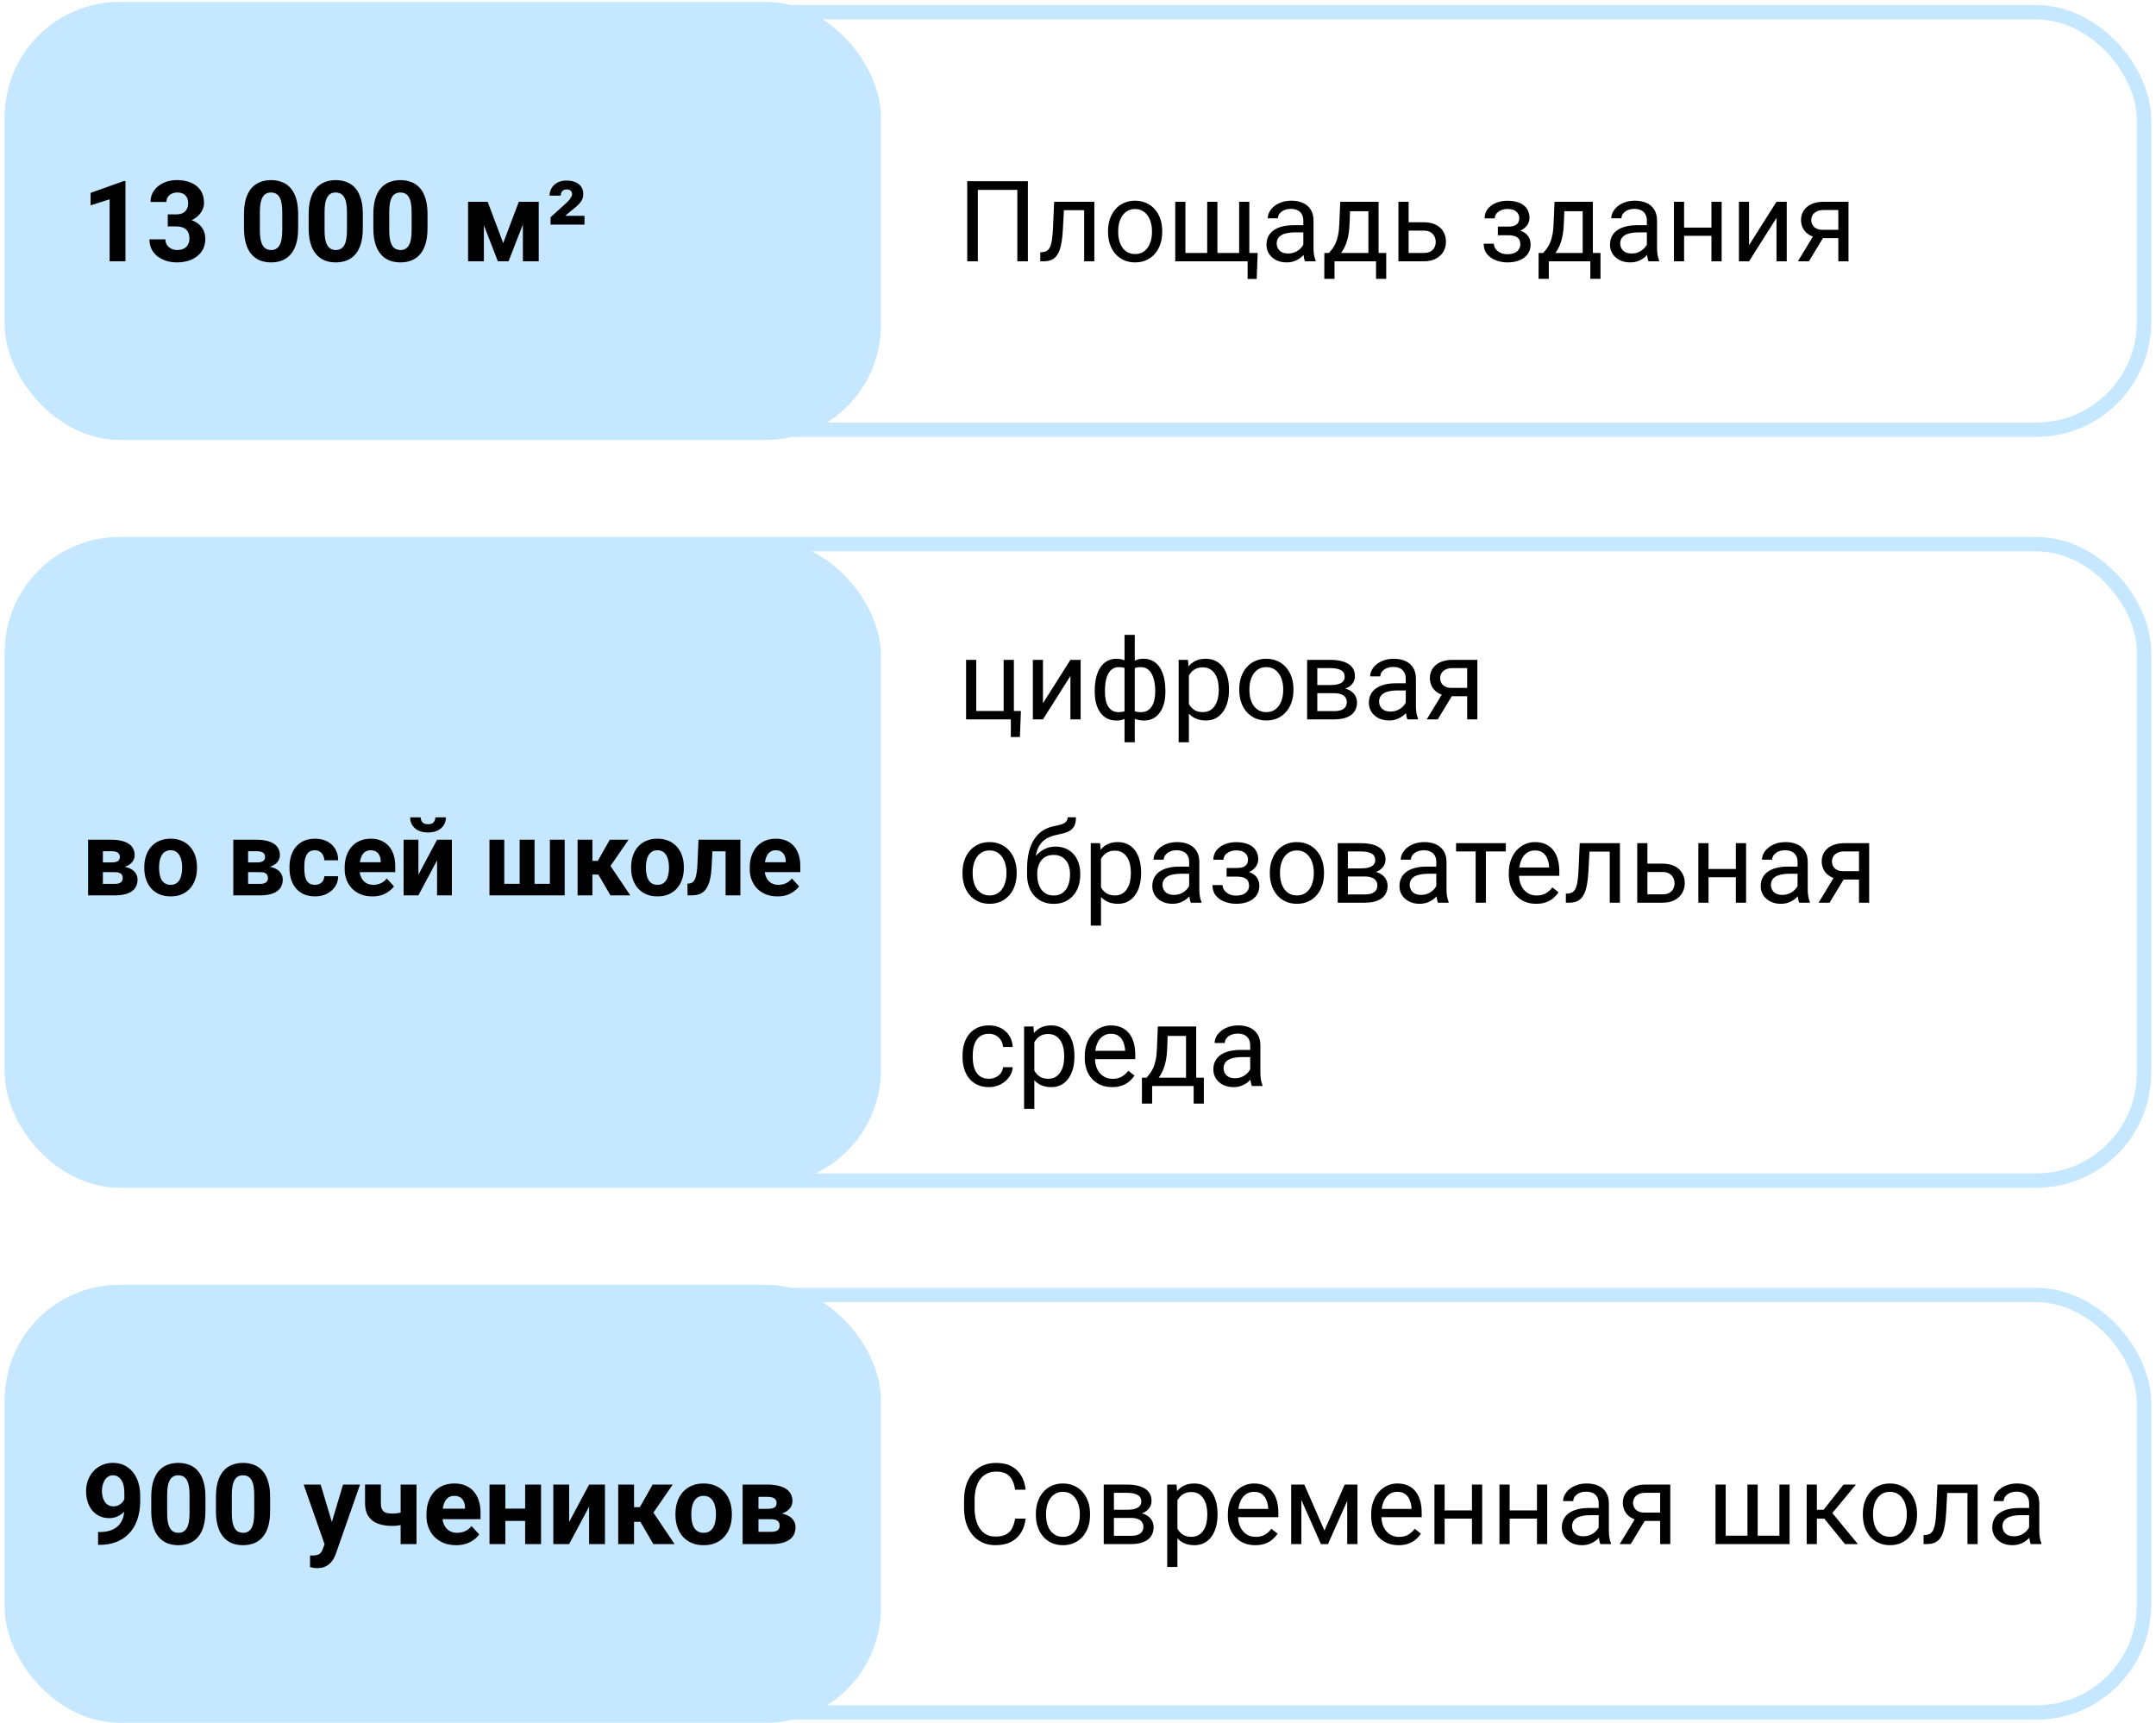 <?xml version="1.0" encoding="UTF-8"?> <svg xmlns="http://www.w3.org/2000/svg" width="294" height="235" viewBox="0 0 294 235" fill="none"><rect x="1.632" y="1.672" width="290.736" height="56.922" rx="14.681" stroke="#C5E7FF" stroke-width="1.957"></rect><rect x="0.653" y="0.267" width="119.467" height="59.733" rx="15.66" fill="#C5E7FF"></rect><path d="M17.108 24.691V35.633H14.948V27.181L12.353 28.006V26.303L16.876 24.691H17.108ZM22.876 29.236H24.031C24.401 29.236 24.706 29.173 24.946 29.048C25.186 28.918 25.363 28.738 25.478 28.508C25.598 28.273 25.658 28.001 25.658 27.691C25.658 27.411 25.603 27.163 25.493 26.948C25.388 26.728 25.226 26.558 25.006 26.438C24.786 26.313 24.508 26.251 24.173 26.251C23.908 26.251 23.663 26.303 23.438 26.408C23.213 26.513 23.033 26.661 22.898 26.851C22.763 27.041 22.696 27.271 22.696 27.541H20.528C20.528 26.941 20.688 26.418 21.008 25.973C21.333 25.528 21.768 25.181 22.313 24.931C22.858 24.681 23.458 24.556 24.113 24.556C24.853 24.556 25.501 24.676 26.056 24.916C26.611 25.151 27.043 25.498 27.353 25.958C27.663 26.418 27.818 26.988 27.818 27.668C27.818 28.013 27.738 28.348 27.578 28.673C27.418 28.993 27.188 29.283 26.888 29.543C26.593 29.798 26.233 30.003 25.808 30.158C25.383 30.308 24.906 30.383 24.376 30.383H22.876V29.236ZM22.876 30.878V29.761H24.376C24.971 29.761 25.493 29.828 25.943 29.963C26.393 30.098 26.771 30.293 27.076 30.548C27.381 30.798 27.611 31.096 27.766 31.441C27.921 31.781 27.998 32.158 27.998 32.573C27.998 33.083 27.901 33.538 27.706 33.938C27.511 34.333 27.236 34.668 26.881 34.943C26.531 35.218 26.121 35.428 25.651 35.573C25.181 35.713 24.668 35.783 24.113 35.783C23.653 35.783 23.201 35.721 22.756 35.596C22.316 35.466 21.916 35.273 21.556 35.018C21.201 34.758 20.916 34.433 20.701 34.043C20.491 33.648 20.386 33.181 20.386 32.641H22.553C22.553 32.921 22.623 33.171 22.763 33.391C22.903 33.611 23.096 33.783 23.341 33.908C23.591 34.033 23.868 34.096 24.173 34.096C24.518 34.096 24.813 34.033 25.058 33.908C25.308 33.778 25.498 33.598 25.628 33.368C25.763 33.133 25.831 32.861 25.831 32.551C25.831 32.151 25.758 31.831 25.613 31.591C25.468 31.346 25.261 31.166 24.991 31.051C24.721 30.936 24.401 30.878 24.031 30.878H22.876ZM40.658 29.213V31.103C40.658 31.923 40.571 32.631 40.396 33.226C40.221 33.816 39.968 34.301 39.638 34.681C39.313 35.056 38.926 35.333 38.476 35.513C38.026 35.693 37.526 35.783 36.976 35.783C36.536 35.783 36.126 35.728 35.746 35.618C35.366 35.503 35.023 35.326 34.718 35.086C34.418 34.846 34.158 34.543 33.938 34.178C33.723 33.808 33.558 33.368 33.443 32.858C33.328 32.348 33.271 31.763 33.271 31.103V29.213C33.271 28.393 33.358 27.691 33.533 27.106C33.713 26.516 33.966 26.033 34.291 25.658C34.621 25.283 35.011 25.008 35.461 24.833C35.911 24.653 36.411 24.563 36.961 24.563C37.401 24.563 37.808 24.621 38.183 24.736C38.563 24.846 38.906 25.018 39.211 25.253C39.516 25.488 39.776 25.791 39.991 26.161C40.206 26.526 40.371 26.963 40.486 27.473C40.601 27.978 40.658 28.558 40.658 29.213ZM38.491 31.388V28.921C38.491 28.526 38.468 28.181 38.423 27.886C38.383 27.591 38.321 27.341 38.236 27.136C38.151 26.926 38.046 26.756 37.921 26.626C37.796 26.496 37.653 26.401 37.493 26.341C37.333 26.281 37.156 26.251 36.961 26.251C36.716 26.251 36.498 26.298 36.308 26.393C36.123 26.488 35.966 26.641 35.836 26.851C35.706 27.056 35.606 27.331 35.536 27.676C35.471 28.016 35.438 28.431 35.438 28.921V31.388C35.438 31.783 35.458 32.131 35.498 32.431C35.543 32.731 35.608 32.988 35.693 33.203C35.783 33.413 35.888 33.586 36.008 33.721C36.133 33.851 36.276 33.946 36.436 34.006C36.601 34.066 36.781 34.096 36.976 34.096C37.216 34.096 37.428 34.048 37.613 33.953C37.803 33.853 37.963 33.698 38.093 33.488C38.228 33.273 38.328 32.993 38.393 32.648C38.458 32.303 38.491 31.883 38.491 31.388ZM49.478 29.213V31.103C49.478 31.923 49.391 32.631 49.216 33.226C49.041 33.816 48.788 34.301 48.458 34.681C48.133 35.056 47.746 35.333 47.296 35.513C46.846 35.693 46.346 35.783 45.796 35.783C45.356 35.783 44.946 35.728 44.566 35.618C44.186 35.503 43.843 35.326 43.538 35.086C43.238 34.846 42.978 34.543 42.758 34.178C42.543 33.808 42.378 33.368 42.263 32.858C42.148 32.348 42.091 31.763 42.091 31.103V29.213C42.091 28.393 42.178 27.691 42.353 27.106C42.533 26.516 42.786 26.033 43.111 25.658C43.441 25.283 43.831 25.008 44.281 24.833C44.731 24.653 45.231 24.563 45.781 24.563C46.221 24.563 46.628 24.621 47.003 24.736C47.383 24.846 47.726 25.018 48.031 25.253C48.336 25.488 48.596 25.791 48.811 26.161C49.026 26.526 49.191 26.963 49.306 27.473C49.421 27.978 49.478 28.558 49.478 29.213ZM47.311 31.388V28.921C47.311 28.526 47.288 28.181 47.243 27.886C47.203 27.591 47.141 27.341 47.056 27.136C46.971 26.926 46.866 26.756 46.741 26.626C46.616 26.496 46.473 26.401 46.313 26.341C46.153 26.281 45.976 26.251 45.781 26.251C45.536 26.251 45.318 26.298 45.128 26.393C44.943 26.488 44.786 26.641 44.656 26.851C44.526 27.056 44.426 27.331 44.356 27.676C44.291 28.016 44.258 28.431 44.258 28.921V31.388C44.258 31.783 44.278 32.131 44.318 32.431C44.363 32.731 44.428 32.988 44.513 33.203C44.603 33.413 44.708 33.586 44.828 33.721C44.953 33.851 45.096 33.946 45.256 34.006C45.421 34.066 45.601 34.096 45.796 34.096C46.036 34.096 46.248 34.048 46.433 33.953C46.623 33.853 46.783 33.698 46.913 33.488C47.048 33.273 47.148 32.993 47.213 32.648C47.278 32.303 47.311 31.883 47.311 31.388ZM58.298 29.213V31.103C58.298 31.923 58.211 32.631 58.036 33.226C57.861 33.816 57.608 34.301 57.278 34.681C56.953 35.056 56.566 35.333 56.116 35.513C55.666 35.693 55.166 35.783 54.616 35.783C54.176 35.783 53.766 35.728 53.386 35.618C53.006 35.503 52.663 35.326 52.358 35.086C52.058 34.846 51.798 34.543 51.578 34.178C51.363 33.808 51.198 33.368 51.083 32.858C50.968 32.348 50.911 31.763 50.911 31.103V29.213C50.911 28.393 50.998 27.691 51.173 27.106C51.353 26.516 51.606 26.033 51.931 25.658C52.261 25.283 52.651 25.008 53.101 24.833C53.551 24.653 54.051 24.563 54.601 24.563C55.041 24.563 55.448 24.621 55.823 24.736C56.203 24.846 56.546 25.018 56.851 25.253C57.156 25.488 57.416 25.791 57.631 26.161C57.846 26.526 58.011 26.963 58.126 27.473C58.241 27.978 58.298 28.558 58.298 29.213ZM56.131 31.388V28.921C56.131 28.526 56.108 28.181 56.063 27.886C56.023 27.591 55.961 27.341 55.876 27.136C55.791 26.926 55.686 26.756 55.561 26.626C55.436 26.496 55.293 26.401 55.133 26.341C54.973 26.281 54.796 26.251 54.601 26.251C54.356 26.251 54.138 26.298 53.948 26.393C53.763 26.488 53.606 26.641 53.476 26.851C53.346 27.056 53.246 27.331 53.176 27.676C53.111 28.016 53.078 28.431 53.078 28.921V31.388C53.078 31.783 53.098 32.131 53.138 32.431C53.183 32.731 53.248 32.988 53.333 33.203C53.423 33.413 53.528 33.586 53.648 33.721C53.773 33.851 53.916 33.946 54.076 34.006C54.241 34.066 54.421 34.096 54.616 34.096C54.856 34.096 55.068 34.048 55.253 33.953C55.443 33.853 55.603 33.698 55.733 33.488C55.868 33.273 55.968 32.993 56.033 32.648C56.098 32.303 56.131 31.883 56.131 31.388ZM68.618 33.151L70.748 27.518H72.511L69.346 35.633H67.891L64.741 27.518H66.503L68.618 33.151ZM65.986 27.518V35.633H63.826V27.518H65.986ZM71.303 35.633V27.518H73.463V35.633H71.303ZM79.703 29.431V30.631H75.076V29.626L77.221 27.683C77.406 27.513 77.556 27.353 77.671 27.203C77.786 27.048 77.871 26.911 77.926 26.791C77.986 26.666 78.016 26.563 78.016 26.483C78.016 26.288 77.953 26.131 77.828 26.011C77.708 25.891 77.528 25.831 77.288 25.831C77.013 25.831 76.806 25.916 76.666 26.086C76.531 26.251 76.463 26.448 76.463 26.678H74.941C74.941 26.303 75.033 25.961 75.218 25.651C75.403 25.341 75.666 25.093 76.006 24.908C76.346 24.718 76.751 24.623 77.221 24.623C77.711 24.623 78.128 24.698 78.473 24.848C78.818 24.993 79.081 25.203 79.261 25.478C79.446 25.753 79.538 26.086 79.538 26.476C79.538 26.766 79.478 27.028 79.358 27.263C79.238 27.498 79.058 27.731 78.818 27.961C78.578 28.191 78.273 28.448 77.903 28.733L77.071 29.431H79.703Z" fill="black"></path><path d="M140.167 24.713V35.633H138.727V25.898H133.342V35.633H131.895V24.713H140.167ZM148.005 27.518V28.666H144.082V27.518H148.005ZM149.227 27.518V35.633H147.84V27.518H149.227ZM143.745 27.518H145.14L144.93 31.433C144.895 32.038 144.837 32.573 144.757 33.038C144.682 33.498 144.577 33.893 144.442 34.223C144.312 34.553 144.147 34.823 143.947 35.033C143.752 35.238 143.517 35.391 143.242 35.491C142.967 35.586 142.65 35.633 142.29 35.633H141.855V34.411L142.155 34.388C142.37 34.373 142.552 34.323 142.702 34.238C142.857 34.153 142.987 34.028 143.092 33.863C143.197 33.693 143.282 33.476 143.347 33.211C143.417 32.946 143.47 32.631 143.505 32.266C143.545 31.901 143.575 31.476 143.595 30.991L143.745 27.518ZM151.095 31.666V31.493C151.095 30.908 151.18 30.366 151.35 29.866C151.52 29.361 151.765 28.923 152.085 28.553C152.405 28.178 152.792 27.888 153.247 27.683C153.702 27.473 154.212 27.368 154.777 27.368C155.347 27.368 155.86 27.473 156.315 27.683C156.775 27.888 157.165 28.178 157.485 28.553C157.81 28.923 158.057 29.361 158.227 29.866C158.397 30.366 158.482 30.908 158.482 31.493V31.666C158.482 32.251 158.397 32.793 158.227 33.293C158.057 33.793 157.81 34.231 157.485 34.606C157.165 34.976 156.777 35.266 156.322 35.476C155.872 35.681 155.362 35.783 154.792 35.783C154.222 35.783 153.71 35.681 153.255 35.476C152.8 35.266 152.41 34.976 152.085 34.606C151.765 34.231 151.52 33.793 151.35 33.293C151.18 32.793 151.095 32.251 151.095 31.666ZM152.482 31.493V31.666C152.482 32.071 152.53 32.453 152.625 32.813C152.72 33.168 152.862 33.483 153.052 33.758C153.247 34.033 153.49 34.251 153.78 34.411C154.07 34.566 154.407 34.643 154.792 34.643C155.172 34.643 155.505 34.566 155.79 34.411C156.08 34.251 156.32 34.033 156.51 33.758C156.7 33.483 156.842 33.168 156.937 32.813C157.037 32.453 157.087 32.071 157.087 31.666V31.493C157.087 31.093 157.037 30.716 156.937 30.361C156.842 30.001 156.697 29.683 156.502 29.408C156.312 29.128 156.072 28.908 155.782 28.748C155.497 28.588 155.162 28.508 154.777 28.508C154.397 28.508 154.062 28.588 153.772 28.748C153.487 28.908 153.247 29.128 153.052 29.408C152.862 29.683 152.72 30.001 152.625 30.361C152.53 30.716 152.482 31.093 152.482 31.493ZM171.502 34.493L171.367 38.041H170.13V35.633H169.072V34.493H171.502ZM160.26 27.518H161.647V34.493H164.617V27.518H166.012V34.493H168.975V27.518H170.362V35.633H160.26V27.518ZM177.727 34.246V30.068C177.727 29.748 177.662 29.471 177.532 29.236C177.407 28.996 177.217 28.811 176.962 28.681C176.707 28.551 176.392 28.486 176.017 28.486C175.667 28.486 175.36 28.546 175.095 28.666C174.835 28.786 174.63 28.943 174.48 29.138C174.335 29.333 174.262 29.543 174.262 29.768H172.875C172.875 29.478 172.95 29.191 173.1 28.906C173.25 28.621 173.465 28.363 173.745 28.133C174.03 27.898 174.37 27.713 174.765 27.578C175.165 27.438 175.61 27.368 176.1 27.368C176.69 27.368 177.21 27.468 177.66 27.668C178.115 27.868 178.47 28.171 178.725 28.576C178.985 28.976 179.115 29.478 179.115 30.083V33.863C179.115 34.133 179.137 34.421 179.182 34.726C179.232 35.031 179.305 35.293 179.4 35.513V35.633H177.952C177.882 35.473 177.827 35.261 177.787 34.996C177.747 34.726 177.727 34.476 177.727 34.246ZM177.967 30.713L177.982 31.688H176.58C176.185 31.688 175.832 31.721 175.522 31.786C175.212 31.846 174.952 31.938 174.742 32.063C174.532 32.188 174.372 32.346 174.262 32.536C174.152 32.721 174.097 32.938 174.097 33.188C174.097 33.443 174.155 33.676 174.27 33.886C174.385 34.096 174.557 34.263 174.787 34.388C175.022 34.508 175.31 34.568 175.65 34.568C176.075 34.568 176.45 34.478 176.775 34.298C177.1 34.118 177.357 33.898 177.547 33.638C177.742 33.378 177.847 33.126 177.862 32.881L178.455 33.548C178.42 33.758 178.325 33.991 178.17 34.246C178.015 34.501 177.807 34.746 177.547 34.981C177.292 35.211 176.987 35.403 176.632 35.558C176.282 35.708 175.887 35.783 175.447 35.783C174.897 35.783 174.415 35.676 174 35.461C173.59 35.246 173.27 34.958 173.04 34.598C172.815 34.233 172.702 33.826 172.702 33.376C172.702 32.941 172.787 32.558 172.957 32.228C173.127 31.893 173.372 31.616 173.692 31.396C174.012 31.171 174.397 31.001 174.847 30.886C175.297 30.771 175.8 30.713 176.355 30.713H177.967ZM182.76 27.518H184.147L184.027 30.556C183.997 31.326 183.91 31.991 183.765 32.551C183.62 33.111 183.435 33.588 183.21 33.983C182.985 34.373 182.732 34.701 182.452 34.966C182.177 35.231 181.892 35.453 181.597 35.633H180.907L180.945 34.501L181.23 34.493C181.395 34.298 181.555 34.098 181.71 33.893C181.865 33.683 182.007 33.436 182.137 33.151C182.267 32.861 182.375 32.508 182.46 32.093C182.55 31.673 182.607 31.161 182.632 30.556L182.76 27.518ZM183.105 27.518H187.987V35.633H186.6V28.801H183.105V27.518ZM180.592 34.493H189.03V38.026H187.642V35.633H181.98V38.026H180.585L180.592 34.493ZM191.707 30.308H194.145C194.8 30.308 195.352 30.423 195.802 30.653C196.252 30.878 196.592 31.191 196.822 31.591C197.057 31.986 197.175 32.436 197.175 32.941C197.175 33.316 197.11 33.668 196.98 33.998C196.85 34.323 196.655 34.608 196.395 34.853C196.14 35.098 195.822 35.291 195.442 35.431C195.067 35.566 194.635 35.633 194.145 35.633H190.695V27.518H192.082V34.493H194.145C194.545 34.493 194.865 34.421 195.105 34.276C195.345 34.131 195.517 33.943 195.622 33.713C195.727 33.483 195.78 33.243 195.78 32.993C195.78 32.748 195.727 32.508 195.622 32.273C195.517 32.038 195.345 31.843 195.105 31.688C194.865 31.528 194.545 31.448 194.145 31.448H191.707V30.308ZM205.747 31.756H204.255V30.901H205.635C206.02 30.901 206.325 30.853 206.55 30.758C206.775 30.658 206.935 30.521 207.03 30.346C207.125 30.171 207.172 29.966 207.172 29.731C207.172 29.521 207.117 29.323 207.007 29.138C206.902 28.948 206.732 28.796 206.497 28.681C206.262 28.561 205.947 28.501 205.552 28.501C205.232 28.501 204.942 28.558 204.682 28.673C204.422 28.783 204.215 28.936 204.06 29.131C203.91 29.321 203.835 29.536 203.835 29.776H202.447C202.447 29.281 202.587 28.856 202.867 28.501C203.152 28.141 203.53 27.863 204 27.668C204.475 27.473 204.992 27.376 205.552 27.376C206.022 27.376 206.442 27.428 206.812 27.533C207.187 27.633 207.505 27.783 207.765 27.983C208.025 28.178 208.222 28.423 208.357 28.718C208.497 29.008 208.567 29.346 208.567 29.731C208.567 30.006 208.502 30.266 208.372 30.511C208.242 30.756 208.055 30.973 207.81 31.163C207.565 31.348 207.267 31.493 206.917 31.598C206.572 31.703 206.182 31.756 205.747 31.756ZM204.255 31.231H205.747C206.232 31.231 206.66 31.278 207.03 31.373C207.4 31.463 207.71 31.598 207.96 31.778C208.21 31.958 208.397 32.181 208.522 32.446C208.652 32.706 208.717 33.006 208.717 33.346C208.717 33.726 208.64 34.068 208.485 34.373C208.335 34.673 208.12 34.928 207.84 35.138C207.56 35.348 207.225 35.508 206.835 35.618C206.45 35.728 206.022 35.783 205.552 35.783C205.027 35.783 204.517 35.693 204.022 35.513C203.527 35.333 203.12 35.056 202.8 34.681C202.48 34.301 202.32 33.818 202.32 33.233H203.707C203.707 33.478 203.785 33.711 203.94 33.931C204.095 34.151 204.31 34.328 204.585 34.463C204.865 34.598 205.187 34.666 205.552 34.666C205.942 34.666 206.267 34.606 206.527 34.486C206.787 34.366 206.982 34.206 207.112 34.006C207.247 33.806 207.315 33.588 207.315 33.353C207.315 33.048 207.255 32.803 207.135 32.618C207.015 32.433 206.83 32.298 206.58 32.213C206.335 32.123 206.02 32.078 205.635 32.078H204.255V31.231ZM211.98 27.518H213.367L213.247 30.556C213.217 31.326 213.13 31.991 212.985 32.551C212.84 33.111 212.655 33.588 212.43 33.983C212.205 34.373 211.952 34.701 211.672 34.966C211.397 35.231 211.112 35.453 210.817 35.633H210.127L210.165 34.501L210.45 34.493C210.615 34.298 210.775 34.098 210.93 33.893C211.085 33.683 211.227 33.436 211.357 33.151C211.487 32.861 211.595 32.508 211.68 32.093C211.77 31.673 211.827 31.161 211.852 30.556L211.98 27.518ZM212.325 27.518H217.207V35.633H215.82V28.801H212.325V27.518ZM209.812 34.493H218.25V38.026H216.862V35.633H211.2V38.026H209.805L209.812 34.493ZM224.572 34.246V30.068C224.572 29.748 224.507 29.471 224.377 29.236C224.252 28.996 224.062 28.811 223.807 28.681C223.552 28.551 223.237 28.486 222.862 28.486C222.512 28.486 222.205 28.546 221.94 28.666C221.68 28.786 221.475 28.943 221.325 29.138C221.18 29.333 221.107 29.543 221.107 29.768H219.72C219.72 29.478 219.795 29.191 219.945 28.906C220.095 28.621 220.31 28.363 220.59 28.133C220.875 27.898 221.215 27.713 221.61 27.578C222.01 27.438 222.455 27.368 222.945 27.368C223.535 27.368 224.055 27.468 224.505 27.668C224.96 27.868 225.315 28.171 225.57 28.576C225.83 28.976 225.96 29.478 225.96 30.083V33.863C225.96 34.133 225.982 34.421 226.027 34.726C226.077 35.031 226.15 35.293 226.245 35.513V35.633H224.797C224.727 35.473 224.672 35.261 224.632 34.996C224.592 34.726 224.572 34.476 224.572 34.246ZM224.812 30.713L224.827 31.688H223.425C223.03 31.688 222.677 31.721 222.367 31.786C222.057 31.846 221.797 31.938 221.587 32.063C221.377 32.188 221.217 32.346 221.107 32.536C220.997 32.721 220.942 32.938 220.942 33.188C220.942 33.443 221 33.676 221.115 33.886C221.23 34.096 221.402 34.263 221.632 34.388C221.867 34.508 222.155 34.568 222.495 34.568C222.92 34.568 223.295 34.478 223.62 34.298C223.945 34.118 224.202 33.898 224.392 33.638C224.587 33.378 224.692 33.126 224.707 32.881L225.3 33.548C225.265 33.758 225.17 33.991 225.015 34.246C224.86 34.501 224.652 34.746 224.392 34.981C224.137 35.211 223.832 35.403 223.477 35.558C223.127 35.708 222.732 35.783 222.292 35.783C221.742 35.783 221.26 35.676 220.845 35.461C220.435 35.246 220.115 34.958 219.885 34.598C219.66 34.233 219.547 33.826 219.547 33.376C219.547 32.941 219.632 32.558 219.802 32.228C219.972 31.893 220.217 31.616 220.537 31.396C220.857 31.171 221.242 31.001 221.692 30.886C222.142 30.771 222.645 30.713 223.2 30.713H224.812ZM233.647 31.036V32.161H229.357V31.036H233.647ZM229.65 27.518V35.633H228.262V27.518H229.65ZM234.772 27.518V35.633H233.377V27.518H234.772ZM238.507 33.436L242.25 27.518H243.645V35.633H242.25V29.716L238.507 35.633H237.127V27.518H238.507V33.436ZM247.515 31.763H249.015L246.667 35.633H245.167L247.515 31.763ZM248.677 27.518H252.067V35.633H250.68V28.643H248.677C248.282 28.643 247.96 28.711 247.71 28.846C247.46 28.976 247.277 29.146 247.162 29.356C247.047 29.566 246.99 29.783 246.99 30.008C246.99 30.228 247.042 30.441 247.147 30.646C247.252 30.846 247.417 31.011 247.642 31.141C247.867 31.271 248.157 31.336 248.512 31.336H251.055V32.476H248.512C248.047 32.476 247.635 32.413 247.275 32.288C246.915 32.163 246.61 31.991 246.36 31.771C246.11 31.546 245.92 31.283 245.79 30.983C245.66 30.678 245.595 30.348 245.595 29.993C245.595 29.638 245.662 29.311 245.797 29.011C245.937 28.711 246.137 28.448 246.397 28.223C246.662 27.998 246.985 27.826 247.365 27.706C247.75 27.581 248.187 27.518 248.677 27.518Z" fill="black"></path><rect x="1.632" y="74.205" width="290.736" height="86.789" rx="14.681" stroke="#C5E7FF" stroke-width="1.957"></rect><rect x="0.653" y="73.653" width="119.467" height="87.893" rx="15.66" fill="#C5E7FF"></rect><path d="M15.658 118.931H13.281L13.267 117.606H15.23C15.492 117.606 15.705 117.58 15.868 117.528C16.032 117.472 16.151 117.391 16.226 117.283C16.305 117.171 16.345 117.035 16.345 116.876C16.345 116.736 16.319 116.617 16.268 116.519C16.221 116.416 16.149 116.332 16.05 116.266C15.952 116.201 15.829 116.154 15.679 116.126C15.534 116.093 15.363 116.077 15.167 116.077H14.031V122.1H12.012V114.513H15.167C15.663 114.513 16.107 114.558 16.499 114.647C16.892 114.731 17.226 114.859 17.502 115.032C17.782 115.205 17.995 115.425 18.14 115.691C18.29 115.953 18.364 116.264 18.364 116.624C18.364 116.858 18.311 117.077 18.203 117.283C18.1 117.489 17.946 117.671 17.74 117.83C17.535 117.989 17.28 118.12 16.976 118.223C16.677 118.321 16.331 118.382 15.938 118.405L15.658 118.931ZM15.658 122.1H12.783L13.477 120.536H15.658C15.906 120.536 16.109 120.506 16.268 120.445C16.427 120.385 16.544 120.296 16.619 120.179C16.698 120.057 16.738 119.912 16.738 119.744C16.738 119.581 16.703 119.438 16.633 119.316C16.562 119.195 16.448 119.101 16.289 119.036C16.135 118.966 15.924 118.931 15.658 118.931H13.772L13.786 117.606H15.931L16.422 118.138C16.955 118.171 17.395 118.272 17.74 118.44C18.086 118.608 18.341 118.823 18.505 119.085C18.673 119.342 18.757 119.625 18.757 119.933C18.757 120.293 18.689 120.609 18.554 120.88C18.418 121.151 18.217 121.378 17.951 121.56C17.689 121.738 17.366 121.873 16.983 121.967C16.6 122.056 16.158 122.1 15.658 122.1ZM19.676 118.384V118.237C19.676 117.68 19.755 117.169 19.914 116.701C20.073 116.229 20.304 115.82 20.608 115.474C20.912 115.128 21.286 114.859 21.73 114.668C22.174 114.471 22.684 114.373 23.259 114.373C23.834 114.373 24.345 114.471 24.794 114.668C25.243 114.859 25.619 115.128 25.923 115.474C26.232 115.82 26.465 116.229 26.624 116.701C26.783 117.169 26.863 117.68 26.863 118.237V118.384C26.863 118.935 26.783 119.447 26.624 119.919C26.465 120.387 26.232 120.796 25.923 121.147C25.619 121.492 25.245 121.761 24.801 121.953C24.357 122.145 23.848 122.24 23.273 122.24C22.698 122.24 22.186 122.145 21.737 121.953C21.293 121.761 20.917 121.492 20.608 121.147C20.304 120.796 20.073 120.387 19.914 119.919C19.755 119.447 19.676 118.935 19.676 118.384ZM21.695 118.237V118.384C21.695 118.702 21.723 118.999 21.779 119.274C21.835 119.55 21.924 119.793 22.046 120.004C22.172 120.209 22.335 120.371 22.536 120.487C22.737 120.604 22.983 120.663 23.273 120.663C23.553 120.663 23.794 120.604 23.995 120.487C24.196 120.371 24.357 120.209 24.479 120.004C24.6 119.793 24.689 119.55 24.745 119.274C24.806 118.999 24.836 118.702 24.836 118.384V118.237C24.836 117.928 24.806 117.638 24.745 117.367C24.689 117.091 24.598 116.848 24.472 116.638C24.35 116.423 24.189 116.255 23.988 116.133C23.787 116.012 23.544 115.951 23.259 115.951C22.973 115.951 22.73 116.012 22.529 116.133C22.333 116.255 22.172 116.423 22.046 116.638C21.924 116.848 21.835 117.091 21.779 117.367C21.723 117.638 21.695 117.928 21.695 118.237ZM35.459 118.931H33.082L33.068 117.606H35.031C35.293 117.606 35.506 117.58 35.669 117.528C35.833 117.472 35.952 117.391 36.027 117.283C36.106 117.171 36.146 117.035 36.146 116.876C36.146 116.736 36.12 116.617 36.069 116.519C36.022 116.416 35.95 116.332 35.852 116.266C35.754 116.201 35.63 116.154 35.48 116.126C35.335 116.093 35.164 116.077 34.968 116.077H33.832V122.1H31.813V114.513H34.968C35.464 114.513 35.908 114.558 36.3 114.647C36.693 114.731 37.027 114.859 37.303 115.032C37.584 115.205 37.796 115.425 37.941 115.691C38.091 115.953 38.166 116.264 38.166 116.624C38.166 116.858 38.112 117.077 38.004 117.283C37.901 117.489 37.747 117.671 37.541 117.83C37.336 117.989 37.081 118.12 36.777 118.223C36.478 118.321 36.132 118.382 35.739 118.405L35.459 118.931ZM35.459 122.1H32.584L33.278 120.536H35.459C35.707 120.536 35.91 120.506 36.069 120.445C36.228 120.385 36.345 120.296 36.42 120.179C36.499 120.057 36.539 119.912 36.539 119.744C36.539 119.581 36.504 119.438 36.434 119.316C36.364 119.195 36.249 119.101 36.09 119.036C35.936 118.966 35.725 118.931 35.459 118.931H33.573L33.587 117.606H35.732L36.223 118.138C36.756 118.171 37.196 118.272 37.541 118.44C37.887 118.608 38.142 118.823 38.306 119.085C38.474 119.342 38.558 119.625 38.558 119.933C38.558 120.293 38.49 120.609 38.355 120.88C38.219 121.151 38.018 121.378 37.752 121.56C37.49 121.738 37.167 121.873 36.784 121.967C36.401 122.056 35.959 122.1 35.459 122.1ZM42.934 120.663C43.181 120.663 43.401 120.616 43.593 120.522C43.784 120.424 43.934 120.289 44.041 120.116C44.154 119.938 44.212 119.73 44.217 119.492H46.117C46.112 120.025 45.969 120.499 45.689 120.915C45.409 121.326 45.032 121.651 44.56 121.89C44.088 122.123 43.56 122.24 42.975 122.24C42.387 122.24 41.872 122.142 41.433 121.946C40.998 121.75 40.636 121.478 40.346 121.132C40.056 120.782 39.839 120.375 39.694 119.912C39.549 119.445 39.477 118.945 39.477 118.412V118.209C39.477 117.671 39.549 117.171 39.694 116.708C39.839 116.241 40.056 115.834 40.346 115.488C40.636 115.137 40.998 114.864 41.433 114.668C41.868 114.471 42.377 114.373 42.962 114.373C43.583 114.373 44.128 114.492 44.595 114.731C45.067 114.969 45.437 115.31 45.703 115.754C45.974 116.194 46.112 116.715 46.117 117.318H44.217C44.212 117.066 44.158 116.837 44.055 116.631C43.957 116.425 43.812 116.262 43.621 116.14C43.434 116.014 43.202 115.951 42.926 115.951C42.632 115.951 42.391 116.014 42.204 116.14C42.017 116.262 41.872 116.43 41.77 116.645C41.667 116.855 41.594 117.096 41.552 117.367C41.515 117.634 41.496 117.914 41.496 118.209V118.412C41.496 118.706 41.515 118.989 41.552 119.26C41.59 119.531 41.66 119.772 41.763 119.983C41.87 120.193 42.017 120.359 42.204 120.48C42.391 120.602 42.634 120.663 42.934 120.663ZM50.78 122.24C50.191 122.24 49.662 122.147 49.195 121.96C48.727 121.768 48.33 121.504 48.003 121.168C47.68 120.831 47.433 120.441 47.26 119.997C47.087 119.548 47 119.071 47 118.566V118.286C47 117.711 47.082 117.185 47.246 116.708C47.409 116.231 47.643 115.818 47.947 115.467C48.255 115.116 48.629 114.848 49.069 114.661C49.508 114.469 50.004 114.373 50.555 114.373C51.093 114.373 51.57 114.462 51.986 114.64C52.402 114.817 52.75 115.07 53.03 115.397C53.316 115.724 53.531 116.117 53.675 116.575C53.82 117.028 53.893 117.533 53.893 118.089V118.931H47.863V117.585H51.908V117.43C51.908 117.15 51.857 116.9 51.754 116.68C51.656 116.456 51.507 116.278 51.306 116.147C51.105 116.016 50.847 115.951 50.534 115.951C50.268 115.951 50.039 116.009 49.847 116.126C49.655 116.243 49.499 116.407 49.377 116.617C49.26 116.827 49.172 117.075 49.111 117.36C49.055 117.641 49.027 117.949 49.027 118.286V118.566C49.027 118.87 49.069 119.151 49.153 119.408C49.242 119.665 49.366 119.887 49.525 120.074C49.688 120.261 49.884 120.406 50.114 120.508C50.347 120.611 50.611 120.663 50.906 120.663C51.27 120.663 51.609 120.593 51.922 120.452C52.24 120.307 52.514 120.09 52.743 119.8L53.724 120.866C53.566 121.095 53.348 121.315 53.072 121.525C52.801 121.735 52.474 121.908 52.091 122.044C51.708 122.175 51.27 122.24 50.78 122.24ZM57.055 119.281L59.6 114.513H61.62V122.1H59.6V117.325L57.055 122.1H55.036V114.513H57.055V119.281ZM59.369 111.463H60.806C60.806 111.865 60.706 112.223 60.505 112.536C60.309 112.845 60.028 113.088 59.663 113.265C59.299 113.438 58.869 113.525 58.373 113.525C57.621 113.525 57.025 113.333 56.585 112.95C56.151 112.566 55.933 112.071 55.933 111.463H57.364C57.364 111.706 57.438 111.924 57.588 112.115C57.742 112.307 58.004 112.403 58.373 112.403C58.738 112.403 58.995 112.307 59.145 112.115C59.294 111.924 59.369 111.706 59.369 111.463ZM66.745 114.513H68.765V120.522H70.861V114.513H72.895V120.522H74.984V114.513H77.003V122.1H66.745V114.513ZM80.783 114.513V122.1H78.763V114.513H80.783ZM85.712 114.513L82.445 119.26H80.425L80.18 117.395H81.519L83.153 114.513H85.712ZM83.244 122.1L81.379 118.896L83.139 117.921L85.95 122.1H83.244ZM86.063 118.384V118.237C86.063 117.68 86.142 117.169 86.301 116.701C86.46 116.229 86.691 115.82 86.995 115.474C87.299 115.128 87.673 114.859 88.117 114.668C88.561 114.471 89.071 114.373 89.645 114.373C90.221 114.373 90.732 114.471 91.181 114.668C91.63 114.859 92.006 115.128 92.31 115.474C92.618 115.82 92.852 116.229 93.011 116.701C93.17 117.169 93.25 117.68 93.25 118.237V118.384C93.25 118.935 93.17 119.447 93.011 119.919C92.852 120.387 92.618 120.796 92.31 121.147C92.006 121.492 91.632 121.761 91.188 121.953C90.744 122.145 90.234 122.24 89.66 122.24C89.085 122.24 88.573 122.145 88.124 121.953C87.68 121.761 87.304 121.492 86.995 121.147C86.691 120.796 86.46 120.387 86.301 119.919C86.142 119.447 86.063 118.935 86.063 118.384ZM88.082 118.237V118.384C88.082 118.702 88.11 118.999 88.166 119.274C88.222 119.55 88.311 119.793 88.433 120.004C88.559 120.209 88.722 120.371 88.923 120.487C89.124 120.604 89.37 120.663 89.66 120.663C89.94 120.663 90.181 120.604 90.382 120.487C90.583 120.371 90.744 120.209 90.866 120.004C90.987 119.793 91.076 119.55 91.132 119.274C91.193 118.999 91.223 118.702 91.223 118.384V118.237C91.223 117.928 91.193 117.638 91.132 117.367C91.076 117.091 90.985 116.848 90.859 116.638C90.737 116.423 90.576 116.255 90.375 116.133C90.174 116.012 89.931 115.951 89.645 115.951C89.36 115.951 89.117 116.012 88.916 116.133C88.72 116.255 88.559 116.423 88.433 116.638C88.311 116.848 88.222 117.091 88.166 117.367C88.11 117.638 88.082 117.928 88.082 118.237ZM99.483 114.513V116.098H95.753V114.513H99.483ZM100.962 114.513V122.1H98.943V114.513H100.962ZM95.248 114.513H97.232L97.029 118.342C97.001 118.889 96.942 119.37 96.854 119.786C96.765 120.202 96.646 120.558 96.496 120.852C96.351 121.147 96.176 121.387 95.97 121.574C95.769 121.757 95.533 121.89 95.262 121.974C94.996 122.058 94.701 122.1 94.379 122.1H93.761L93.74 120.508L94 120.48C94.149 120.466 94.28 120.424 94.392 120.354C94.509 120.279 94.608 120.174 94.687 120.039C94.771 119.898 94.841 119.723 94.897 119.513C94.953 119.298 94.998 119.045 95.031 118.756C95.068 118.466 95.094 118.131 95.108 117.753L95.248 114.513ZM106.018 122.24C105.429 122.24 104.901 122.147 104.433 121.96C103.966 121.768 103.568 121.504 103.241 121.168C102.919 120.831 102.671 120.441 102.498 119.997C102.325 119.548 102.239 119.071 102.239 118.566V118.286C102.239 117.711 102.32 117.185 102.484 116.708C102.648 116.231 102.881 115.818 103.185 115.467C103.494 115.116 103.868 114.848 104.307 114.661C104.746 114.469 105.242 114.373 105.794 114.373C106.331 114.373 106.808 114.462 107.224 114.64C107.64 114.817 107.988 115.07 108.269 115.397C108.554 115.724 108.769 116.117 108.914 116.575C109.059 117.028 109.131 117.533 109.131 118.089V118.931H103.101V117.585H107.147V117.43C107.147 117.15 107.095 116.9 106.993 116.68C106.894 116.456 106.745 116.278 106.544 116.147C106.343 116.016 106.086 115.951 105.772 115.951C105.506 115.951 105.277 116.009 105.085 116.126C104.894 116.243 104.737 116.407 104.616 116.617C104.499 116.827 104.41 117.075 104.349 117.36C104.293 117.641 104.265 117.949 104.265 118.286V118.566C104.265 118.87 104.307 119.151 104.391 119.408C104.48 119.665 104.604 119.887 104.763 120.074C104.926 120.261 105.123 120.406 105.352 120.508C105.586 120.611 105.85 120.663 106.144 120.663C106.509 120.663 106.848 120.593 107.161 120.452C107.479 120.307 107.752 120.09 107.981 119.8L108.963 120.866C108.804 121.095 108.587 121.315 108.311 121.525C108.04 121.735 107.712 121.908 107.329 122.044C106.946 122.175 106.509 122.24 106.018 122.24Z" fill="black"></path><path d="M131.737 98.1V89.985H133.125V96.96H136.86V89.985H138.255V98.1H131.737ZM139.215 96.96L139.08 100.508H137.842V98.1H136.785V96.96H139.215ZM142.222 95.903L145.965 89.985H147.36V98.1H145.965V92.183L142.222 98.1H140.842V89.985H142.222V95.903ZM158.917 94.185V94.343C158.917 94.913 158.855 95.438 158.73 95.918C158.605 96.393 158.417 96.805 158.167 97.155C157.922 97.505 157.617 97.778 157.252 97.973C156.887 98.163 156.465 98.258 155.985 98.258C155.59 98.258 155.242 98.205 154.942 98.1C154.642 97.99 154.387 97.833 154.177 97.628C153.972 97.423 153.807 97.178 153.682 96.893C153.562 96.603 153.48 96.278 153.435 95.918V92.318C153.48 91.933 153.562 91.588 153.682 91.283C153.807 90.978 153.972 90.718 154.177 90.503C154.387 90.288 154.64 90.123 154.935 90.008C155.23 89.893 155.575 89.835 155.97 89.835C156.36 89.835 156.71 89.905 157.02 90.045C157.335 90.18 157.61 90.375 157.845 90.63C158.085 90.885 158.282 91.193 158.437 91.553C158.597 91.908 158.717 92.308 158.797 92.753C158.877 93.198 158.917 93.675 158.917 94.185ZM157.53 94.343V94.185C157.53 93.835 157.505 93.503 157.455 93.188C157.41 92.868 157.337 92.575 157.237 92.31C157.142 92.04 157.017 91.805 156.862 91.605C156.707 91.405 156.52 91.25 156.3 91.14C156.085 91.03 155.837 90.975 155.557 90.975C155.257 90.975 155.007 91.013 154.807 91.088C154.612 91.163 154.46 91.263 154.35 91.388C154.24 91.508 154.16 91.635 154.11 91.77V96.473C154.17 96.583 154.257 96.688 154.372 96.788C154.487 96.883 154.642 96.963 154.837 97.028C155.032 97.088 155.277 97.118 155.572 97.118C155.922 97.118 156.22 97.048 156.465 96.908C156.715 96.763 156.917 96.563 157.072 96.308C157.232 96.053 157.347 95.758 157.417 95.423C157.492 95.088 157.53 94.728 157.53 94.343ZM149.28 94.343V94.185C149.28 93.675 149.32 93.198 149.4 92.753C149.48 92.308 149.6 91.908 149.76 91.553C149.92 91.193 150.117 90.885 150.352 90.63C150.592 90.375 150.867 90.18 151.177 90.045C151.492 89.905 151.845 89.835 152.235 89.835C152.62 89.835 152.955 89.893 153.24 90.008C153.53 90.123 153.775 90.288 153.975 90.503C154.175 90.718 154.335 90.978 154.455 91.283C154.575 91.588 154.66 91.933 154.71 92.318V95.775C154.665 96.155 154.582 96.498 154.462 96.803C154.342 97.108 154.182 97.37 153.982 97.59C153.782 97.805 153.535 97.97 153.24 98.085C152.95 98.2 152.61 98.258 152.22 98.258C151.74 98.258 151.317 98.163 150.952 97.973C150.587 97.778 150.28 97.505 150.03 97.155C149.785 96.805 149.597 96.393 149.467 95.918C149.342 95.438 149.28 94.913 149.28 94.343ZM150.675 94.185V94.343C150.675 94.728 150.707 95.088 150.772 95.423C150.842 95.758 150.95 96.053 151.095 96.308C151.245 96.563 151.44 96.763 151.68 96.908C151.92 97.048 152.215 97.118 152.565 97.118C152.865 97.118 153.112 97.08 153.307 97.005C153.502 96.93 153.657 96.833 153.772 96.713C153.887 96.593 153.975 96.468 154.035 96.338V91.77C153.985 91.635 153.902 91.508 153.787 91.388C153.677 91.263 153.525 91.163 153.33 91.088C153.135 91.013 152.885 90.975 152.58 90.975C152.23 90.975 151.932 91.06 151.687 91.23C151.442 91.4 151.245 91.633 151.095 91.928C150.95 92.223 150.842 92.565 150.772 92.955C150.707 93.34 150.675 93.75 150.675 94.185ZM153.345 101.22V86.58H154.74V101.22H153.345ZM162.12 91.545V101.22H160.725V89.985H162L162.12 91.545ZM167.587 93.975V94.133C167.587 94.723 167.517 95.27 167.377 95.775C167.237 96.275 167.032 96.71 166.762 97.08C166.497 97.45 166.17 97.738 165.78 97.943C165.39 98.148 164.942 98.25 164.437 98.25C163.922 98.25 163.467 98.165 163.072 97.995C162.677 97.825 162.342 97.578 162.067 97.253C161.792 96.928 161.572 96.538 161.407 96.083C161.247 95.628 161.137 95.115 161.077 94.545V93.705C161.137 93.105 161.25 92.568 161.415 92.093C161.58 91.618 161.797 91.213 162.067 90.878C162.342 90.538 162.675 90.28 163.065 90.105C163.455 89.925 163.905 89.835 164.415 89.835C164.925 89.835 165.377 89.935 165.772 90.135C166.167 90.33 166.5 90.61 166.77 90.975C167.04 91.34 167.242 91.778 167.377 92.288C167.517 92.793 167.587 93.355 167.587 93.975ZM166.192 94.133V93.975C166.192 93.57 166.15 93.19 166.065 92.835C165.98 92.475 165.847 92.16 165.667 91.89C165.492 91.615 165.267 91.4 164.992 91.245C164.717 91.085 164.39 91.005 164.01 91.005C163.66 91.005 163.355 91.065 163.095 91.185C162.84 91.305 162.622 91.468 162.442 91.673C162.262 91.873 162.115 92.103 162 92.363C161.89 92.618 161.807 92.883 161.752 93.158V95.1C161.852 95.45 161.992 95.78 162.172 96.09C162.352 96.395 162.592 96.643 162.892 96.833C163.192 97.018 163.57 97.11 164.025 97.11C164.4 97.11 164.722 97.033 164.992 96.878C165.267 96.718 165.492 96.5 165.667 96.225C165.847 95.95 165.98 95.635 166.065 95.28C166.15 94.92 166.192 94.538 166.192 94.133ZM168.99 94.133V93.96C168.99 93.375 169.075 92.833 169.245 92.333C169.415 91.828 169.66 91.39 169.98 91.02C170.3 90.645 170.687 90.355 171.142 90.15C171.597 89.94 172.107 89.835 172.672 89.835C173.242 89.835 173.755 89.94 174.21 90.15C174.67 90.355 175.06 90.645 175.38 91.02C175.705 91.39 175.952 91.828 176.122 92.333C176.292 92.833 176.377 93.375 176.377 93.96V94.133C176.377 94.718 176.292 95.26 176.122 95.76C175.952 96.26 175.705 96.698 175.38 97.073C175.06 97.443 174.672 97.733 174.217 97.943C173.767 98.148 173.257 98.25 172.687 98.25C172.117 98.25 171.605 98.148 171.15 97.943C170.695 97.733 170.305 97.443 169.98 97.073C169.66 96.698 169.415 96.26 169.245 95.76C169.075 95.26 168.99 94.718 168.99 94.133ZM170.377 93.96V94.133C170.377 94.538 170.425 94.92 170.52 95.28C170.615 95.635 170.757 95.95 170.947 96.225C171.142 96.5 171.385 96.718 171.675 96.878C171.965 97.033 172.302 97.11 172.687 97.11C173.067 97.11 173.4 97.033 173.685 96.878C173.975 96.718 174.215 96.5 174.405 96.225C174.595 95.95 174.737 95.635 174.832 95.28C174.932 94.92 174.982 94.538 174.982 94.133V93.96C174.982 93.56 174.932 93.183 174.832 92.828C174.737 92.468 174.592 92.15 174.397 91.875C174.207 91.595 173.967 91.375 173.677 91.215C173.392 91.055 173.057 90.975 172.672 90.975C172.292 90.975 171.957 91.055 171.667 91.215C171.382 91.375 171.142 91.595 170.947 91.875C170.757 92.15 170.615 92.468 170.52 92.828C170.425 93.183 170.377 93.56 170.377 93.96ZM181.927 94.53H179.265L179.25 93.42H181.425C181.855 93.42 182.212 93.378 182.497 93.293C182.787 93.208 183.005 93.08 183.15 92.91C183.295 92.74 183.367 92.53 183.367 92.28C183.367 92.085 183.325 91.915 183.24 91.77C183.16 91.62 183.037 91.498 182.872 91.403C182.707 91.303 182.502 91.23 182.257 91.185C182.017 91.135 181.735 91.11 181.41 91.11H179.632V98.1H178.245V89.985H181.41C181.925 89.985 182.387 90.03 182.797 90.12C183.212 90.21 183.565 90.348 183.855 90.533C184.15 90.713 184.375 90.943 184.53 91.223C184.685 91.503 184.762 91.833 184.762 92.213C184.762 92.458 184.712 92.69 184.612 92.91C184.512 93.13 184.365 93.325 184.17 93.495C183.975 93.665 183.735 93.805 183.45 93.915C183.165 94.02 182.837 94.088 182.467 94.118L181.927 94.53ZM181.927 98.1H178.762L179.452 96.975H181.927C182.312 96.975 182.632 96.928 182.887 96.833C183.142 96.733 183.332 96.593 183.457 96.413C183.587 96.228 183.652 96.008 183.652 95.753C183.652 95.498 183.587 95.28 183.457 95.1C183.332 94.915 183.142 94.775 182.887 94.68C182.632 94.58 182.312 94.53 181.927 94.53H179.82L179.835 93.42H182.467L182.97 93.84C183.415 93.875 183.792 93.985 184.102 94.17C184.412 94.355 184.647 94.59 184.807 94.875C184.967 95.155 185.047 95.46 185.047 95.79C185.047 96.17 184.975 96.505 184.83 96.795C184.69 97.085 184.485 97.328 184.215 97.523C183.945 97.713 183.617 97.858 183.232 97.958C182.847 98.053 182.412 98.1 181.927 98.1ZM191.692 96.713V92.535C191.692 92.215 191.627 91.938 191.497 91.703C191.372 91.463 191.182 91.278 190.927 91.148C190.672 91.018 190.357 90.953 189.982 90.953C189.632 90.953 189.325 91.013 189.06 91.133C188.8 91.253 188.595 91.41 188.445 91.605C188.3 91.8 188.227 92.01 188.227 92.235H186.84C186.84 91.945 186.915 91.658 187.065 91.373C187.215 91.088 187.43 90.83 187.71 90.6C187.995 90.365 188.335 90.18 188.73 90.045C189.13 89.905 189.575 89.835 190.065 89.835C190.655 89.835 191.175 89.935 191.625 90.135C192.08 90.335 192.435 90.638 192.69 91.043C192.95 91.443 193.08 91.945 193.08 92.55V96.33C193.08 96.6 193.102 96.888 193.147 97.193C193.197 97.498 193.27 97.76 193.365 97.98V98.1H191.917C191.847 97.94 191.792 97.728 191.752 97.463C191.712 97.193 191.692 96.943 191.692 96.713ZM191.932 93.18L191.947 94.155H190.545C190.15 94.155 189.797 94.188 189.487 94.253C189.177 94.313 188.917 94.405 188.707 94.53C188.497 94.655 188.337 94.813 188.227 95.003C188.117 95.188 188.062 95.405 188.062 95.655C188.062 95.91 188.12 96.143 188.235 96.353C188.35 96.563 188.522 96.73 188.752 96.855C188.987 96.975 189.275 97.035 189.615 97.035C190.04 97.035 190.415 96.945 190.74 96.765C191.065 96.585 191.322 96.365 191.512 96.105C191.707 95.845 191.812 95.593 191.827 95.348L192.42 96.015C192.385 96.225 192.29 96.458 192.135 96.713C191.98 96.968 191.772 97.213 191.512 97.448C191.257 97.678 190.952 97.87 190.597 98.025C190.247 98.175 189.852 98.25 189.412 98.25C188.862 98.25 188.38 98.143 187.965 97.928C187.555 97.713 187.235 97.425 187.005 97.065C186.78 96.7 186.667 96.293 186.667 95.843C186.667 95.408 186.752 95.025 186.922 94.695C187.092 94.36 187.337 94.083 187.657 93.863C187.977 93.638 188.362 93.468 188.812 93.353C189.262 93.238 189.765 93.18 190.32 93.18H191.932ZM196.905 94.23H198.405L196.057 98.1H194.557L196.905 94.23ZM198.067 89.985H201.457V98.1H200.07V91.11H198.067C197.672 91.11 197.35 91.178 197.1 91.313C196.85 91.443 196.667 91.613 196.552 91.823C196.437 92.033 196.38 92.25 196.38 92.475C196.38 92.695 196.432 92.908 196.537 93.113C196.642 93.313 196.807 93.478 197.032 93.608C197.257 93.738 197.547 93.803 197.902 93.803H200.445V94.943H197.902C197.437 94.943 197.025 94.88 196.665 94.755C196.305 94.63 196 94.458 195.75 94.238C195.5 94.013 195.31 93.75 195.18 93.45C195.05 93.145 194.985 92.815 194.985 92.46C194.985 92.105 195.052 91.778 195.187 91.478C195.327 91.178 195.527 90.915 195.787 90.69C196.052 90.465 196.375 90.293 196.755 90.173C197.14 90.048 197.577 89.985 198.067 89.985ZM131.25 119.133V118.96C131.25 118.375 131.335 117.833 131.505 117.333C131.675 116.828 131.92 116.39 132.24 116.02C132.56 115.645 132.947 115.355 133.402 115.15C133.857 114.94 134.367 114.835 134.932 114.835C135.502 114.835 136.015 114.94 136.47 115.15C136.93 115.355 137.32 115.645 137.64 116.02C137.965 116.39 138.212 116.828 138.382 117.333C138.552 117.833 138.637 118.375 138.637 118.96V119.133C138.637 119.718 138.552 120.26 138.382 120.76C138.212 121.26 137.965 121.698 137.64 122.073C137.32 122.443 136.932 122.733 136.477 122.943C136.027 123.148 135.517 123.25 134.947 123.25C134.377 123.25 133.865 123.148 133.41 122.943C132.955 122.733 132.565 122.443 132.24 122.073C131.92 121.698 131.675 121.26 131.505 120.76C131.335 120.26 131.25 119.718 131.25 119.133ZM132.637 118.96V119.133C132.637 119.538 132.685 119.92 132.78 120.28C132.875 120.635 133.017 120.95 133.207 121.225C133.402 121.5 133.645 121.718 133.935 121.878C134.225 122.033 134.562 122.11 134.947 122.11C135.327 122.11 135.66 122.033 135.945 121.878C136.235 121.718 136.475 121.5 136.665 121.225C136.855 120.95 136.997 120.635 137.092 120.28C137.192 119.92 137.242 119.538 137.242 119.133V118.96C137.242 118.56 137.192 118.183 137.092 117.828C136.997 117.468 136.852 117.15 136.657 116.875C136.467 116.595 136.227 116.375 135.937 116.215C135.652 116.055 135.317 115.975 134.932 115.975C134.552 115.975 134.217 116.055 133.927 116.215C133.642 116.375 133.402 116.595 133.207 116.875C133.017 117.15 132.875 117.468 132.78 117.828C132.685 118.183 132.637 118.56 132.637 118.96ZM145.582 111.453H146.722C146.722 111.943 146.647 112.333 146.497 112.623C146.347 112.908 146.142 113.128 145.882 113.283C145.627 113.438 145.337 113.555 145.012 113.635C144.692 113.715 144.36 113.793 144.015 113.868C143.585 113.958 143.185 114.1 142.815 114.295C142.45 114.485 142.135 114.755 141.87 115.105C141.61 115.455 141.417 115.91 141.292 116.47C141.172 117.03 141.14 117.723 141.195 118.548V119.238H140.055V118.548C140.055 117.623 140.142 116.815 140.317 116.125C140.497 115.435 140.75 114.853 141.075 114.378C141.4 113.903 141.785 113.525 142.23 113.245C142.68 112.965 143.175 112.773 143.715 112.668C144.105 112.593 144.44 112.513 144.72 112.428C145 112.338 145.212 112.218 145.357 112.068C145.507 111.918 145.582 111.713 145.582 111.453ZM143.94 115.45C144.47 115.45 144.942 115.543 145.357 115.728C145.772 115.913 146.125 116.17 146.415 116.5C146.705 116.83 146.925 117.22 147.075 117.67C147.23 118.115 147.307 118.6 147.307 119.125V119.29C147.307 119.855 147.225 120.38 147.06 120.865C146.9 121.345 146.662 121.765 146.347 122.125C146.037 122.48 145.657 122.758 145.207 122.958C144.762 123.158 144.255 123.258 143.685 123.258C143.115 123.258 142.605 123.158 142.155 122.958C141.71 122.758 141.33 122.48 141.015 122.125C140.7 121.765 140.46 121.345 140.295 120.865C140.135 120.38 140.055 119.855 140.055 119.29V119.125C140.055 119 140.077 118.878 140.122 118.758C140.167 118.638 140.222 118.515 140.287 118.39C140.357 118.265 140.42 118.133 140.475 117.993C140.66 117.543 140.912 117.125 141.232 116.74C141.557 116.355 141.945 116.045 142.395 115.81C142.85 115.57 143.365 115.45 143.94 115.45ZM143.67 116.583C143.16 116.583 142.74 116.7 142.41 116.935C142.085 117.17 141.842 117.483 141.682 117.873C141.522 118.258 141.442 118.675 141.442 119.125V119.29C141.442 119.67 141.487 120.03 141.577 120.37C141.667 120.71 141.802 121.013 141.982 121.278C142.167 121.538 142.4 121.743 142.68 121.893C142.965 122.043 143.3 122.118 143.685 122.118C144.07 122.118 144.402 122.043 144.682 121.893C144.962 121.743 145.192 121.538 145.372 121.278C145.552 121.013 145.687 120.71 145.777 120.37C145.867 120.03 145.912 119.67 145.912 119.29V119.125C145.912 118.785 145.867 118.463 145.777 118.158C145.687 117.853 145.55 117.583 145.365 117.348C145.185 117.113 144.952 116.928 144.667 116.793C144.387 116.653 144.055 116.583 143.67 116.583ZM150.135 116.545V126.22H148.74V114.985H150.015L150.135 116.545ZM155.602 118.975V119.133C155.602 119.723 155.532 120.27 155.392 120.775C155.252 121.275 155.047 121.71 154.777 122.08C154.512 122.45 154.185 122.738 153.795 122.943C153.405 123.148 152.957 123.25 152.452 123.25C151.937 123.25 151.482 123.165 151.087 122.995C150.692 122.825 150.357 122.578 150.082 122.253C149.807 121.928 149.587 121.538 149.422 121.083C149.262 120.628 149.152 120.115 149.092 119.545V118.705C149.152 118.105 149.265 117.568 149.43 117.093C149.595 116.618 149.812 116.213 150.082 115.878C150.357 115.538 150.69 115.28 151.08 115.105C151.47 114.925 151.92 114.835 152.43 114.835C152.94 114.835 153.392 114.935 153.787 115.135C154.182 115.33 154.515 115.61 154.785 115.975C155.055 116.34 155.257 116.778 155.392 117.288C155.532 117.793 155.602 118.355 155.602 118.975ZM154.207 119.133V118.975C154.207 118.57 154.165 118.19 154.08 117.835C153.995 117.475 153.862 117.16 153.682 116.89C153.507 116.615 153.282 116.4 153.007 116.245C152.732 116.085 152.405 116.005 152.025 116.005C151.675 116.005 151.37 116.065 151.11 116.185C150.855 116.305 150.637 116.468 150.457 116.673C150.277 116.873 150.13 117.103 150.015 117.363C149.905 117.618 149.822 117.883 149.767 118.158V120.1C149.867 120.45 150.007 120.78 150.187 121.09C150.367 121.395 150.607 121.643 150.907 121.833C151.207 122.018 151.585 122.11 152.04 122.11C152.415 122.11 152.737 122.033 153.007 121.878C153.282 121.718 153.507 121.5 153.682 121.225C153.862 120.95 153.995 120.635 154.08 120.28C154.165 119.92 154.207 119.538 154.207 119.133ZM162.157 121.713V117.535C162.157 117.215 162.092 116.938 161.962 116.703C161.837 116.463 161.647 116.278 161.392 116.148C161.137 116.018 160.822 115.953 160.447 115.953C160.097 115.953 159.79 116.013 159.525 116.133C159.265 116.253 159.06 116.41 158.91 116.605C158.765 116.8 158.692 117.01 158.692 117.235H157.305C157.305 116.945 157.38 116.658 157.53 116.373C157.68 116.088 157.895 115.83 158.175 115.6C158.46 115.365 158.8 115.18 159.195 115.045C159.595 114.905 160.04 114.835 160.53 114.835C161.12 114.835 161.64 114.935 162.09 115.135C162.545 115.335 162.9 115.638 163.155 116.043C163.415 116.443 163.545 116.945 163.545 117.55V121.33C163.545 121.6 163.567 121.888 163.612 122.193C163.662 122.498 163.735 122.76 163.83 122.98V123.1H162.382C162.312 122.94 162.257 122.728 162.217 122.463C162.177 122.193 162.157 121.943 162.157 121.713ZM162.397 118.18L162.412 119.155H161.01C160.615 119.155 160.262 119.188 159.952 119.253C159.642 119.313 159.382 119.405 159.172 119.53C158.962 119.655 158.802 119.813 158.692 120.003C158.582 120.188 158.527 120.405 158.527 120.655C158.527 120.91 158.585 121.143 158.7 121.353C158.815 121.563 158.987 121.73 159.217 121.855C159.452 121.975 159.74 122.035 160.08 122.035C160.505 122.035 160.88 121.945 161.205 121.765C161.53 121.585 161.787 121.365 161.977 121.105C162.172 120.845 162.277 120.593 162.292 120.348L162.885 121.015C162.85 121.225 162.755 121.458 162.6 121.713C162.445 121.968 162.237 122.213 161.977 122.448C161.722 122.678 161.417 122.87 161.062 123.025C160.712 123.175 160.317 123.25 159.877 123.25C159.327 123.25 158.845 123.143 158.43 122.928C158.02 122.713 157.7 122.425 157.47 122.065C157.245 121.7 157.132 121.293 157.132 120.843C157.132 120.408 157.217 120.025 157.387 119.695C157.557 119.36 157.802 119.083 158.122 118.863C158.442 118.638 158.827 118.468 159.277 118.353C159.727 118.238 160.23 118.18 160.785 118.18H162.397ZM168.757 119.223H167.265V118.368H168.645C169.03 118.368 169.335 118.32 169.56 118.225C169.785 118.125 169.945 117.988 170.04 117.813C170.135 117.638 170.182 117.433 170.182 117.198C170.182 116.988 170.127 116.79 170.017 116.605C169.912 116.415 169.742 116.263 169.507 116.148C169.272 116.028 168.957 115.968 168.562 115.968C168.242 115.968 167.952 116.025 167.692 116.14C167.432 116.25 167.225 116.403 167.07 116.598C166.92 116.788 166.845 117.003 166.845 117.243H165.457C165.457 116.748 165.597 116.323 165.877 115.968C166.162 115.608 166.54 115.33 167.01 115.135C167.485 114.94 168.002 114.843 168.562 114.843C169.032 114.843 169.452 114.895 169.822 115C170.197 115.1 170.515 115.25 170.775 115.45C171.035 115.645 171.232 115.89 171.367 116.185C171.507 116.475 171.577 116.813 171.577 117.198C171.577 117.473 171.512 117.733 171.382 117.978C171.252 118.223 171.065 118.44 170.82 118.63C170.575 118.815 170.277 118.96 169.927 119.065C169.582 119.17 169.192 119.223 168.757 119.223ZM167.265 118.698H168.757C169.242 118.698 169.67 118.745 170.04 118.84C170.41 118.93 170.72 119.065 170.97 119.245C171.22 119.425 171.407 119.648 171.532 119.913C171.662 120.173 171.727 120.473 171.727 120.813C171.727 121.193 171.65 121.535 171.495 121.84C171.345 122.14 171.13 122.395 170.85 122.605C170.57 122.815 170.235 122.975 169.845 123.085C169.46 123.195 169.032 123.25 168.562 123.25C168.037 123.25 167.527 123.16 167.032 122.98C166.537 122.8 166.13 122.523 165.81 122.148C165.49 121.768 165.33 121.285 165.33 120.7H166.717C166.717 120.945 166.795 121.178 166.95 121.398C167.105 121.618 167.32 121.795 167.595 121.93C167.875 122.065 168.197 122.133 168.562 122.133C168.952 122.133 169.277 122.073 169.537 121.953C169.797 121.833 169.992 121.673 170.122 121.473C170.257 121.273 170.325 121.055 170.325 120.82C170.325 120.515 170.265 120.27 170.145 120.085C170.025 119.9 169.84 119.765 169.59 119.68C169.345 119.59 169.03 119.545 168.645 119.545H167.265V118.698ZM173.16 119.133V118.96C173.16 118.375 173.245 117.833 173.415 117.333C173.585 116.828 173.83 116.39 174.15 116.02C174.47 115.645 174.857 115.355 175.312 115.15C175.767 114.94 176.277 114.835 176.842 114.835C177.412 114.835 177.925 114.94 178.38 115.15C178.84 115.355 179.23 115.645 179.55 116.02C179.875 116.39 180.122 116.828 180.292 117.333C180.462 117.833 180.547 118.375 180.547 118.96V119.133C180.547 119.718 180.462 120.26 180.292 120.76C180.122 121.26 179.875 121.698 179.55 122.073C179.23 122.443 178.842 122.733 178.387 122.943C177.937 123.148 177.427 123.25 176.857 123.25C176.287 123.25 175.775 123.148 175.32 122.943C174.865 122.733 174.475 122.443 174.15 122.073C173.83 121.698 173.585 121.26 173.415 120.76C173.245 120.26 173.16 119.718 173.16 119.133ZM174.547 118.96V119.133C174.547 119.538 174.595 119.92 174.69 120.28C174.785 120.635 174.927 120.95 175.117 121.225C175.312 121.5 175.555 121.718 175.845 121.878C176.135 122.033 176.472 122.11 176.857 122.11C177.237 122.11 177.57 122.033 177.855 121.878C178.145 121.718 178.385 121.5 178.575 121.225C178.765 120.95 178.907 120.635 179.002 120.28C179.102 119.92 179.152 119.538 179.152 119.133V118.96C179.152 118.56 179.102 118.183 179.002 117.828C178.907 117.468 178.762 117.15 178.567 116.875C178.377 116.595 178.137 116.375 177.847 116.215C177.562 116.055 177.227 115.975 176.842 115.975C176.462 115.975 176.127 116.055 175.837 116.215C175.552 116.375 175.312 116.595 175.117 116.875C174.927 117.15 174.785 117.468 174.69 117.828C174.595 118.183 174.547 118.56 174.547 118.96ZM186.097 119.53H183.435L183.42 118.42H185.595C186.025 118.42 186.382 118.378 186.667 118.293C186.957 118.208 187.175 118.08 187.32 117.91C187.465 117.74 187.537 117.53 187.537 117.28C187.537 117.085 187.495 116.915 187.41 116.77C187.33 116.62 187.207 116.498 187.042 116.403C186.877 116.303 186.672 116.23 186.427 116.185C186.187 116.135 185.905 116.11 185.58 116.11H183.802V123.1H182.415V114.985H185.58C186.095 114.985 186.557 115.03 186.967 115.12C187.382 115.21 187.735 115.348 188.025 115.533C188.32 115.713 188.545 115.943 188.7 116.223C188.855 116.503 188.932 116.833 188.932 117.213C188.932 117.458 188.882 117.69 188.782 117.91C188.682 118.13 188.535 118.325 188.34 118.495C188.145 118.665 187.905 118.805 187.62 118.915C187.335 119.02 187.007 119.088 186.637 119.118L186.097 119.53ZM186.097 123.1H182.932L183.622 121.975H186.097C186.482 121.975 186.802 121.928 187.057 121.833C187.312 121.733 187.502 121.593 187.627 121.413C187.757 121.228 187.822 121.008 187.822 120.753C187.822 120.498 187.757 120.28 187.627 120.1C187.502 119.915 187.312 119.775 187.057 119.68C186.802 119.58 186.482 119.53 186.097 119.53H183.99L184.005 118.42H186.637L187.14 118.84C187.585 118.875 187.962 118.985 188.272 119.17C188.582 119.355 188.817 119.59 188.977 119.875C189.137 120.155 189.217 120.46 189.217 120.79C189.217 121.17 189.145 121.505 189 121.795C188.86 122.085 188.655 122.328 188.385 122.523C188.115 122.713 187.787 122.858 187.402 122.958C187.017 123.053 186.582 123.1 186.097 123.1ZM195.862 121.713V117.535C195.862 117.215 195.797 116.938 195.667 116.703C195.542 116.463 195.352 116.278 195.097 116.148C194.842 116.018 194.527 115.953 194.152 115.953C193.802 115.953 193.495 116.013 193.23 116.133C192.97 116.253 192.765 116.41 192.615 116.605C192.47 116.8 192.397 117.01 192.397 117.235H191.01C191.01 116.945 191.085 116.658 191.235 116.373C191.385 116.088 191.6 115.83 191.88 115.6C192.165 115.365 192.505 115.18 192.9 115.045C193.3 114.905 193.745 114.835 194.235 114.835C194.825 114.835 195.345 114.935 195.795 115.135C196.25 115.335 196.605 115.638 196.86 116.043C197.12 116.443 197.25 116.945 197.25 117.55V121.33C197.25 121.6 197.272 121.888 197.317 122.193C197.367 122.498 197.44 122.76 197.535 122.98V123.1H196.087C196.017 122.94 195.962 122.728 195.922 122.463C195.882 122.193 195.862 121.943 195.862 121.713ZM196.102 118.18L196.117 119.155H194.715C194.32 119.155 193.967 119.188 193.657 119.253C193.347 119.313 193.087 119.405 192.877 119.53C192.667 119.655 192.507 119.813 192.397 120.003C192.287 120.188 192.232 120.405 192.232 120.655C192.232 120.91 192.29 121.143 192.405 121.353C192.52 121.563 192.692 121.73 192.922 121.855C193.157 121.975 193.445 122.035 193.785 122.035C194.21 122.035 194.585 121.945 194.91 121.765C195.235 121.585 195.492 121.365 195.682 121.105C195.877 120.845 195.982 120.593 195.997 120.348L196.59 121.015C196.555 121.225 196.46 121.458 196.305 121.713C196.15 121.968 195.942 122.213 195.682 122.448C195.427 122.678 195.122 122.87 194.767 123.025C194.417 123.175 194.022 123.25 193.582 123.25C193.032 123.25 192.55 123.143 192.135 122.928C191.725 122.713 191.405 122.425 191.175 122.065C190.95 121.7 190.837 121.293 190.837 120.843C190.837 120.408 190.922 120.025 191.092 119.695C191.262 119.36 191.507 119.083 191.827 118.863C192.147 118.638 192.532 118.468 192.982 118.353C193.432 118.238 193.935 118.18 194.49 118.18H196.102ZM202.62 114.985V123.1H201.225V114.985H202.62ZM205.342 114.985V116.11H198.555V114.985H205.342ZM209.475 123.25C208.91 123.25 208.397 123.155 207.937 122.965C207.482 122.77 207.09 122.498 206.76 122.148C206.435 121.798 206.185 121.383 206.01 120.903C205.835 120.423 205.747 119.898 205.747 119.328V119.013C205.747 118.353 205.845 117.765 206.04 117.25C206.235 116.73 206.5 116.29 206.835 115.93C207.17 115.57 207.55 115.298 207.975 115.113C208.4 114.928 208.84 114.835 209.295 114.835C209.875 114.835 210.375 114.935 210.795 115.135C211.22 115.335 211.567 115.615 211.837 115.975C212.107 116.33 212.307 116.75 212.437 117.235C212.567 117.715 212.632 118.24 212.632 118.81V119.433H206.572V118.3H211.245V118.195C211.225 117.835 211.15 117.485 211.02 117.145C210.895 116.805 210.695 116.525 210.42 116.305C210.145 116.085 209.77 115.975 209.295 115.975C208.98 115.975 208.69 116.043 208.425 116.178C208.16 116.308 207.932 116.503 207.742 116.763C207.552 117.023 207.405 117.34 207.3 117.715C207.195 118.09 207.142 118.523 207.142 119.013V119.328C207.142 119.713 207.195 120.075 207.3 120.415C207.41 120.75 207.567 121.045 207.772 121.3C207.982 121.555 208.235 121.755 208.53 121.9C208.83 122.045 209.17 122.118 209.55 122.118C210.04 122.118 210.455 122.018 210.795 121.818C211.135 121.618 211.432 121.35 211.687 121.015L212.527 121.683C212.352 121.948 212.13 122.2 211.86 122.44C211.59 122.68 211.257 122.875 210.862 123.025C210.472 123.175 210.01 123.25 209.475 123.25ZM219.675 114.985V116.133H215.752V114.985H219.675ZM220.897 114.985V123.1H219.51V114.985H220.897ZM215.415 114.985H216.81L216.6 118.9C216.565 119.505 216.507 120.04 216.427 120.505C216.352 120.965 216.247 121.36 216.112 121.69C215.982 122.02 215.817 122.29 215.617 122.5C215.422 122.705 215.187 122.858 214.912 122.958C214.637 123.053 214.32 123.1 213.96 123.1H213.525V121.878L213.825 121.855C214.04 121.84 214.222 121.79 214.372 121.705C214.527 121.62 214.657 121.495 214.762 121.33C214.867 121.16 214.952 120.943 215.017 120.678C215.087 120.413 215.14 120.098 215.175 119.733C215.215 119.368 215.245 118.943 215.265 118.458L215.415 114.985ZM224.272 117.775H226.71C227.365 117.775 227.917 117.89 228.367 118.12C228.817 118.345 229.157 118.658 229.387 119.058C229.622 119.453 229.74 119.903 229.74 120.408C229.74 120.783 229.675 121.135 229.545 121.465C229.415 121.79 229.22 122.075 228.96 122.32C228.705 122.565 228.387 122.758 228.007 122.898C227.632 123.033 227.2 123.1 226.71 123.1H223.26V114.985H224.647V121.96H226.71C227.11 121.96 227.43 121.888 227.67 121.743C227.91 121.598 228.082 121.41 228.187 121.18C228.292 120.95 228.345 120.71 228.345 120.46C228.345 120.215 228.292 119.975 228.187 119.74C228.082 119.505 227.91 119.31 227.67 119.155C227.43 118.995 227.11 118.915 226.71 118.915H224.272V117.775ZM236.977 118.503V119.628H232.687V118.503H236.977ZM232.98 114.985V123.1H231.592V114.985H232.98ZM238.102 114.985V123.1H236.707V114.985H238.102ZM245.122 121.713V117.535C245.122 117.215 245.057 116.938 244.927 116.703C244.802 116.463 244.612 116.278 244.357 116.148C244.102 116.018 243.787 115.953 243.412 115.953C243.062 115.953 242.755 116.013 242.49 116.133C242.23 116.253 242.025 116.41 241.875 116.605C241.73 116.8 241.657 117.01 241.657 117.235H240.27C240.27 116.945 240.345 116.658 240.495 116.373C240.645 116.088 240.86 115.83 241.14 115.6C241.425 115.365 241.765 115.18 242.16 115.045C242.56 114.905 243.005 114.835 243.495 114.835C244.085 114.835 244.605 114.935 245.055 115.135C245.51 115.335 245.865 115.638 246.12 116.043C246.38 116.443 246.51 116.945 246.51 117.55V121.33C246.51 121.6 246.532 121.888 246.577 122.193C246.627 122.498 246.7 122.76 246.795 122.98V123.1H245.347C245.277 122.94 245.222 122.728 245.182 122.463C245.142 122.193 245.122 121.943 245.122 121.713ZM245.362 118.18L245.377 119.155H243.975C243.58 119.155 243.227 119.188 242.917 119.253C242.607 119.313 242.347 119.405 242.137 119.53C241.927 119.655 241.767 119.813 241.657 120.003C241.547 120.188 241.492 120.405 241.492 120.655C241.492 120.91 241.55 121.143 241.665 121.353C241.78 121.563 241.952 121.73 242.182 121.855C242.417 121.975 242.705 122.035 243.045 122.035C243.47 122.035 243.845 121.945 244.17 121.765C244.495 121.585 244.752 121.365 244.942 121.105C245.137 120.845 245.242 120.593 245.257 120.348L245.85 121.015C245.815 121.225 245.72 121.458 245.565 121.713C245.41 121.968 245.202 122.213 244.942 122.448C244.687 122.678 244.382 122.87 244.027 123.025C243.677 123.175 243.282 123.25 242.842 123.25C242.292 123.25 241.81 123.143 241.395 122.928C240.985 122.713 240.665 122.425 240.435 122.065C240.21 121.7 240.097 121.293 240.097 120.843C240.097 120.408 240.182 120.025 240.352 119.695C240.522 119.36 240.767 119.083 241.087 118.863C241.407 118.638 241.792 118.468 242.242 118.353C242.692 118.238 243.195 118.18 243.75 118.18H245.362ZM250.335 119.23H251.835L249.487 123.1H247.987L250.335 119.23ZM251.497 114.985H254.887V123.1H253.5V116.11H251.497C251.102 116.11 250.78 116.178 250.53 116.313C250.28 116.443 250.097 116.613 249.982 116.823C249.867 117.033 249.81 117.25 249.81 117.475C249.81 117.695 249.862 117.908 249.967 118.113C250.072 118.313 250.237 118.478 250.462 118.608C250.687 118.738 250.977 118.803 251.332 118.803H253.875V119.943H251.332C250.867 119.943 250.455 119.88 250.095 119.755C249.735 119.63 249.43 119.458 249.18 119.238C248.93 119.013 248.74 118.75 248.61 118.45C248.48 118.145 248.415 117.815 248.415 117.46C248.415 117.105 248.482 116.778 248.617 116.478C248.757 116.178 248.957 115.915 249.217 115.69C249.482 115.465 249.805 115.293 250.185 115.173C250.57 115.048 251.007 114.985 251.497 114.985ZM134.865 147.11C135.195 147.11 135.5 147.043 135.78 146.908C136.06 146.773 136.29 146.588 136.47 146.353C136.65 146.113 136.752 145.84 136.777 145.535H138.097C138.072 146.015 137.91 146.463 137.61 146.878C137.315 147.288 136.927 147.62 136.447 147.875C135.967 148.125 135.44 148.25 134.865 148.25C134.255 148.25 133.722 148.143 133.267 147.928C132.817 147.713 132.442 147.418 132.142 147.043C131.847 146.668 131.625 146.238 131.475 145.753C131.33 145.263 131.257 144.745 131.257 144.2V143.885C131.257 143.34 131.33 142.825 131.475 142.34C131.625 141.85 131.847 141.418 132.142 141.043C132.442 140.668 132.817 140.373 133.267 140.158C133.722 139.943 134.255 139.835 134.865 139.835C135.5 139.835 136.055 139.965 136.53 140.225C137.005 140.48 137.377 140.83 137.647 141.275C137.922 141.715 138.072 142.215 138.097 142.775H136.777C136.752 142.44 136.657 142.138 136.492 141.868C136.332 141.598 136.112 141.383 135.832 141.223C135.557 141.058 135.235 140.975 134.865 140.975C134.44 140.975 134.082 141.06 133.792 141.23C133.507 141.395 133.28 141.62 133.11 141.905C132.945 142.185 132.825 142.498 132.75 142.843C132.68 143.183 132.645 143.53 132.645 143.885V144.2C132.645 144.555 132.68 144.905 132.75 145.25C132.82 145.595 132.937 145.908 133.102 146.188C133.272 146.468 133.5 146.693 133.785 146.863C134.075 147.028 134.435 147.11 134.865 147.11ZM141.045 141.545V151.22H139.65V139.985H140.925L141.045 141.545ZM146.512 143.975V144.133C146.512 144.723 146.442 145.27 146.302 145.775C146.162 146.275 145.957 146.71 145.687 147.08C145.422 147.45 145.095 147.738 144.705 147.943C144.315 148.148 143.867 148.25 143.362 148.25C142.847 148.25 142.392 148.165 141.997 147.995C141.602 147.825 141.267 147.578 140.992 147.253C140.717 146.928 140.497 146.538 140.332 146.083C140.172 145.628 140.062 145.115 140.002 144.545V143.705C140.062 143.105 140.175 142.568 140.34 142.093C140.505 141.618 140.722 141.213 140.992 140.878C141.267 140.538 141.6 140.28 141.99 140.105C142.38 139.925 142.83 139.835 143.34 139.835C143.85 139.835 144.302 139.935 144.697 140.135C145.092 140.33 145.425 140.61 145.695 140.975C145.965 141.34 146.167 141.778 146.302 142.288C146.442 142.793 146.512 143.355 146.512 143.975ZM145.117 144.133V143.975C145.117 143.57 145.075 143.19 144.99 142.835C144.905 142.475 144.772 142.16 144.592 141.89C144.417 141.615 144.192 141.4 143.917 141.245C143.642 141.085 143.315 141.005 142.935 141.005C142.585 141.005 142.28 141.065 142.02 141.185C141.765 141.305 141.547 141.468 141.367 141.673C141.187 141.873 141.04 142.103 140.925 142.363C140.815 142.618 140.732 142.883 140.677 143.158V145.1C140.777 145.45 140.917 145.78 141.097 146.09C141.277 146.395 141.517 146.643 141.817 146.833C142.117 147.018 142.495 147.11 142.95 147.11C143.325 147.11 143.647 147.033 143.917 146.878C144.192 146.718 144.417 146.5 144.592 146.225C144.772 145.95 144.905 145.635 144.99 145.28C145.075 144.92 145.117 144.538 145.117 144.133ZM151.65 148.25C151.085 148.25 150.572 148.155 150.112 147.965C149.657 147.77 149.265 147.498 148.935 147.148C148.61 146.798 148.36 146.383 148.185 145.903C148.01 145.423 147.922 144.898 147.922 144.328V144.013C147.922 143.353 148.02 142.765 148.215 142.25C148.41 141.73 148.675 141.29 149.01 140.93C149.345 140.57 149.725 140.298 150.15 140.113C150.575 139.928 151.015 139.835 151.47 139.835C152.05 139.835 152.55 139.935 152.97 140.135C153.395 140.335 153.742 140.615 154.012 140.975C154.282 141.33 154.482 141.75 154.612 142.235C154.742 142.715 154.807 143.24 154.807 143.81V144.433H148.747V143.3H153.42V143.195C153.4 142.835 153.325 142.485 153.195 142.145C153.07 141.805 152.87 141.525 152.595 141.305C152.32 141.085 151.945 140.975 151.47 140.975C151.155 140.975 150.865 141.043 150.6 141.178C150.335 141.308 150.107 141.503 149.917 141.763C149.727 142.023 149.58 142.34 149.475 142.715C149.37 143.09 149.317 143.523 149.317 144.013V144.328C149.317 144.713 149.37 145.075 149.475 145.415C149.585 145.75 149.742 146.045 149.947 146.3C150.157 146.555 150.41 146.755 150.705 146.9C151.005 147.045 151.345 147.118 151.725 147.118C152.215 147.118 152.63 147.018 152.97 146.818C153.31 146.618 153.607 146.35 153.862 146.015L154.702 146.683C154.527 146.948 154.305 147.2 154.035 147.44C153.765 147.68 153.432 147.875 153.037 148.025C152.647 148.175 152.185 148.25 151.65 148.25ZM157.89 139.985H159.277L159.157 143.023C159.127 143.793 159.04 144.458 158.895 145.018C158.75 145.578 158.565 146.055 158.34 146.45C158.115 146.84 157.862 147.168 157.582 147.433C157.307 147.698 157.022 147.92 156.727 148.1H156.037L156.075 146.968L156.36 146.96C156.525 146.765 156.685 146.565 156.84 146.36C156.995 146.15 157.137 145.903 157.267 145.618C157.397 145.328 157.505 144.975 157.59 144.56C157.68 144.14 157.737 143.628 157.762 143.023L157.89 139.985ZM158.235 139.985H163.117V148.1H161.73V141.268H158.235V139.985ZM155.722 146.96H164.16V150.493H162.772V148.1H157.11V150.493H155.715L155.722 146.96ZM170.482 146.713V142.535C170.482 142.215 170.417 141.938 170.287 141.703C170.162 141.463 169.972 141.278 169.717 141.148C169.462 141.018 169.147 140.953 168.772 140.953C168.422 140.953 168.115 141.013 167.85 141.133C167.59 141.253 167.385 141.41 167.235 141.605C167.09 141.8 167.017 142.01 167.017 142.235H165.63C165.63 141.945 165.705 141.658 165.855 141.373C166.005 141.088 166.22 140.83 166.5 140.6C166.785 140.365 167.125 140.18 167.52 140.045C167.92 139.905 168.365 139.835 168.855 139.835C169.445 139.835 169.965 139.935 170.415 140.135C170.87 140.335 171.225 140.638 171.48 141.043C171.74 141.443 171.87 141.945 171.87 142.55V146.33C171.87 146.6 171.892 146.888 171.937 147.193C171.987 147.498 172.06 147.76 172.155 147.98V148.1H170.707C170.637 147.94 170.582 147.728 170.542 147.463C170.502 147.193 170.482 146.943 170.482 146.713ZM170.722 143.18L170.737 144.155H169.335C168.94 144.155 168.587 144.188 168.277 144.253C167.967 144.313 167.707 144.405 167.497 144.53C167.287 144.655 167.127 144.813 167.017 145.003C166.907 145.188 166.852 145.405 166.852 145.655C166.852 145.91 166.91 146.143 167.025 146.353C167.14 146.563 167.312 146.73 167.542 146.855C167.777 146.975 168.065 147.035 168.405 147.035C168.83 147.035 169.205 146.945 169.53 146.765C169.855 146.585 170.112 146.365 170.302 146.105C170.497 145.845 170.602 145.593 170.617 145.348L171.21 146.015C171.175 146.225 171.08 146.458 170.925 146.713C170.77 146.968 170.562 147.213 170.302 147.448C170.047 147.678 169.742 147.87 169.387 148.025C169.037 148.175 168.642 148.25 168.202 148.25C167.652 148.25 167.17 148.143 166.755 147.928C166.345 147.713 166.025 147.425 165.795 147.065C165.57 146.7 165.457 146.293 165.457 145.843C165.457 145.408 165.542 145.025 165.712 144.695C165.882 144.36 166.127 144.083 166.447 143.863C166.767 143.638 167.152 143.468 167.602 143.353C168.052 143.238 168.555 143.18 169.11 143.18H170.722Z" fill="black"></path><rect x="1.632" y="176.605" width="290.736" height="56.922" rx="14.681" stroke="#C5E7FF" stroke-width="1.957"></rect><rect x="0.653" y="175.2" width="119.467" height="59.733" rx="15.66" fill="#C5E7FF"></rect><path d="M13.373 208.924H13.516C14.116 208.924 14.631 208.851 15.061 208.706C15.496 208.556 15.853 208.341 16.133 208.061C16.413 207.781 16.621 207.439 16.756 207.034C16.891 206.624 16.958 206.159 16.958 205.639V203.569C16.958 203.174 16.918 202.826 16.838 202.526C16.763 202.226 16.653 201.979 16.508 201.784C16.368 201.584 16.203 201.434 16.013 201.334C15.828 201.234 15.623 201.184 15.398 201.184C15.158 201.184 14.946 201.244 14.761 201.364C14.576 201.479 14.418 201.636 14.288 201.836C14.163 202.036 14.066 202.266 13.996 202.526C13.931 202.781 13.898 203.049 13.898 203.329C13.898 203.609 13.931 203.876 13.996 204.131C14.061 204.381 14.158 204.604 14.288 204.799C14.418 204.989 14.581 205.141 14.776 205.256C14.971 205.366 15.201 205.421 15.466 205.421C15.721 205.421 15.948 205.374 16.148 205.279C16.353 205.179 16.526 205.049 16.666 204.889C16.811 204.729 16.921 204.551 16.996 204.356C17.076 204.161 17.116 203.964 17.116 203.764L17.828 204.154C17.828 204.504 17.753 204.849 17.603 205.189C17.453 205.529 17.243 205.839 16.973 206.119C16.708 206.394 16.401 206.614 16.051 206.779C15.701 206.944 15.326 207.026 14.926 207.026C14.416 207.026 13.963 206.934 13.568 206.749C13.173 206.559 12.838 206.299 12.563 205.969C12.293 205.634 12.088 205.244 11.948 204.799C11.808 204.354 11.738 203.871 11.738 203.351C11.738 202.821 11.823 202.324 11.993 201.859C12.168 201.394 12.416 200.984 12.736 200.629C13.061 200.274 13.448 199.996 13.898 199.796C14.353 199.591 14.858 199.489 15.413 199.489C15.968 199.489 16.473 199.596 16.928 199.811C17.383 200.026 17.773 200.331 18.098 200.726C18.423 201.116 18.673 201.584 18.848 202.129C19.028 202.674 19.118 203.279 19.118 203.944V204.694C19.118 205.404 19.041 206.064 18.886 206.674C18.736 207.284 18.508 207.836 18.203 208.331C17.903 208.821 17.528 209.241 17.078 209.591C16.633 209.941 16.116 210.209 15.526 210.394C14.936 210.579 14.276 210.671 13.546 210.671H13.373V208.924ZM28.013 204.146V206.036C28.013 206.856 27.926 207.564 27.751 208.159C27.576 208.749 27.323 209.234 26.993 209.614C26.668 209.989 26.281 210.266 25.831 210.446C25.381 210.626 24.881 210.716 24.331 210.716C23.891 210.716 23.481 210.661 23.101 210.551C22.721 210.436 22.378 210.259 22.073 210.019C21.773 209.779 21.513 209.476 21.293 209.111C21.078 208.741 20.913 208.301 20.798 207.791C20.683 207.281 20.626 206.696 20.626 206.036V204.146C20.626 203.326 20.713 202.624 20.888 202.039C21.068 201.449 21.321 200.966 21.646 200.591C21.976 200.216 22.366 199.941 22.816 199.766C23.266 199.586 23.766 199.496 24.316 199.496C24.756 199.496 25.163 199.554 25.538 199.669C25.918 199.779 26.261 199.951 26.566 200.186C26.871 200.421 27.131 200.724 27.346 201.094C27.561 201.459 27.726 201.896 27.841 202.406C27.956 202.911 28.013 203.491 28.013 204.146ZM25.846 206.321V203.854C25.846 203.459 25.823 203.114 25.778 202.819C25.738 202.524 25.676 202.274 25.591 202.069C25.506 201.859 25.401 201.689 25.276 201.559C25.151 201.429 25.008 201.334 24.848 201.274C24.688 201.214 24.511 201.184 24.316 201.184C24.071 201.184 23.853 201.231 23.663 201.326C23.478 201.421 23.321 201.574 23.191 201.784C23.061 201.989 22.961 202.264 22.891 202.609C22.826 202.949 22.793 203.364 22.793 203.854V206.321C22.793 206.716 22.813 207.064 22.853 207.364C22.898 207.664 22.963 207.921 23.048 208.136C23.138 208.346 23.243 208.519 23.363 208.654C23.488 208.784 23.631 208.879 23.791 208.939C23.956 208.999 24.136 209.029 24.331 209.029C24.571 209.029 24.783 208.981 24.968 208.886C25.158 208.786 25.318 208.631 25.448 208.421C25.583 208.206 25.683 207.926 25.748 207.581C25.813 207.236 25.846 206.816 25.846 206.321ZM36.833 204.146V206.036C36.833 206.856 36.746 207.564 36.571 208.159C36.396 208.749 36.143 209.234 35.813 209.614C35.488 209.989 35.101 210.266 34.651 210.446C34.201 210.626 33.701 210.716 33.151 210.716C32.711 210.716 32.301 210.661 31.921 210.551C31.541 210.436 31.198 210.259 30.893 210.019C30.593 209.779 30.333 209.476 30.113 209.111C29.898 208.741 29.733 208.301 29.618 207.791C29.503 207.281 29.446 206.696 29.446 206.036V204.146C29.446 203.326 29.533 202.624 29.708 202.039C29.888 201.449 30.141 200.966 30.466 200.591C30.796 200.216 31.186 199.941 31.636 199.766C32.086 199.586 32.586 199.496 33.136 199.496C33.576 199.496 33.983 199.554 34.358 199.669C34.738 199.779 35.081 199.951 35.386 200.186C35.691 200.421 35.951 200.724 36.166 201.094C36.381 201.459 36.546 201.896 36.661 202.406C36.776 202.911 36.833 203.491 36.833 204.146ZM34.666 206.321V203.854C34.666 203.459 34.643 203.114 34.598 202.819C34.558 202.524 34.496 202.274 34.411 202.069C34.326 201.859 34.221 201.689 34.096 201.559C33.971 201.429 33.828 201.334 33.668 201.274C33.508 201.214 33.331 201.184 33.136 201.184C32.891 201.184 32.673 201.231 32.483 201.326C32.298 201.421 32.141 201.574 32.011 201.784C31.881 201.989 31.781 202.264 31.711 202.609C31.646 202.949 31.613 203.364 31.613 203.854V206.321C31.613 206.716 31.633 207.064 31.673 207.364C31.718 207.664 31.783 207.921 31.868 208.136C31.958 208.346 32.063 208.519 32.183 208.654C32.308 208.784 32.451 208.879 32.611 208.939C32.776 208.999 32.956 209.029 33.151 209.029C33.391 209.029 33.603 208.981 33.788 208.886C33.978 208.786 34.138 208.631 34.268 208.421C34.403 208.206 34.503 207.926 34.568 207.581C34.633 207.236 34.666 206.816 34.666 206.321ZM44.626 209.651L46.778 202.451H49.096L45.833 211.789C45.763 211.994 45.668 212.214 45.548 212.449C45.433 212.684 45.276 212.906 45.076 213.116C44.881 213.331 44.633 213.506 44.333 213.641C44.038 213.776 43.676 213.844 43.246 213.844C43.041 213.844 42.873 213.831 42.743 213.806C42.613 213.781 42.458 213.746 42.278 213.701V212.119C42.333 212.119 42.391 212.119 42.451 212.119C42.511 212.124 42.568 212.126 42.623 212.126C42.908 212.126 43.141 212.094 43.321 212.029C43.501 211.964 43.646 211.864 43.756 211.729C43.866 211.599 43.953 211.429 44.018 211.219L44.626 209.651ZM43.726 202.451L45.488 208.331L45.796 210.619L44.326 210.776L41.408 202.451H43.726ZM56.798 202.451V210.566H54.631V202.451H56.798ZM55.778 205.924V207.611C55.613 207.696 55.401 207.776 55.141 207.851C54.881 207.926 54.606 207.986 54.316 208.031C54.031 208.071 53.766 208.091 53.521 208.091C52.741 208.091 52.071 207.984 51.511 207.769C50.956 207.554 50.528 207.216 50.228 206.756C49.928 206.296 49.778 205.706 49.778 204.986V202.444H51.938V204.986C51.938 205.351 51.993 205.639 52.103 205.849C52.213 206.054 52.383 206.199 52.613 206.284C52.848 206.364 53.151 206.404 53.521 206.404C53.781 206.404 54.033 206.384 54.278 206.344C54.523 206.304 54.768 206.249 55.013 206.179C55.258 206.109 55.513 206.024 55.778 205.924ZM62.198 210.716C61.568 210.716 61.003 210.616 60.503 210.416C60.003 210.211 59.578 209.929 59.228 209.569C58.883 209.209 58.618 208.791 58.433 208.316C58.248 207.836 58.156 207.326 58.156 206.786V206.486C58.156 205.871 58.243 205.309 58.418 204.799C58.593 204.289 58.843 203.846 59.168 203.471C59.498 203.096 59.898 202.809 60.368 202.609C60.838 202.404 61.368 202.301 61.958 202.301C62.533 202.301 63.043 202.396 63.488 202.586C63.933 202.776 64.306 203.046 64.606 203.396C64.911 203.746 65.141 204.166 65.296 204.656C65.451 205.141 65.528 205.681 65.528 206.276V207.176H59.078V205.736H63.406V205.571C63.406 205.271 63.351 205.004 63.241 204.769C63.136 204.529 62.976 204.339 62.761 204.199C62.546 204.059 62.271 203.989 61.936 203.989C61.651 203.989 61.406 204.051 61.201 204.176C60.996 204.301 60.828 204.476 60.698 204.701C60.573 204.926 60.478 205.191 60.413 205.496C60.353 205.796 60.323 206.126 60.323 206.486V206.786C60.323 207.111 60.368 207.411 60.458 207.686C60.553 207.961 60.686 208.199 60.856 208.399C61.031 208.599 61.241 208.754 61.486 208.864C61.736 208.974 62.018 209.029 62.333 209.029C62.723 209.029 63.086 208.954 63.421 208.804C63.761 208.649 64.053 208.416 64.298 208.106L65.348 209.246C65.178 209.491 64.946 209.726 64.651 209.951C64.361 210.176 64.011 210.361 63.601 210.506C63.191 210.646 62.723 210.716 62.198 210.716ZM72.316 205.729V207.409H68.191V205.729H72.316ZM68.911 202.451V210.566H66.751V202.451H68.911ZM73.778 202.451V210.566H71.611V202.451H73.778ZM77.611 207.551L80.333 202.451H82.493V210.566H80.333V205.459L77.611 210.566H75.451V202.451H77.611V207.551ZM86.461 202.451V210.566H84.301V202.451H86.461ZM91.733 202.451L88.238 207.529H86.078L85.816 205.534H87.248L88.996 202.451H91.733ZM89.093 210.566L87.098 207.139L88.981 206.096L91.988 210.566H89.093ZM92.108 206.591V206.434C92.108 205.839 92.193 205.291 92.363 204.791C92.533 204.286 92.781 203.849 93.106 203.479C93.431 203.109 93.831 202.821 94.306 202.616C94.781 202.406 95.326 202.301 95.941 202.301C96.556 202.301 97.103 202.406 97.583 202.616C98.063 202.821 98.466 203.109 98.791 203.479C99.121 203.849 99.371 204.286 99.541 204.791C99.711 205.291 99.796 205.839 99.796 206.434V206.591C99.796 207.181 99.711 207.729 99.541 208.234C99.371 208.734 99.121 209.171 98.791 209.546C98.466 209.916 98.066 210.204 97.591 210.409C97.116 210.614 96.571 210.716 95.956 210.716C95.341 210.716 94.793 210.614 94.313 210.409C93.838 210.204 93.436 209.916 93.106 209.546C92.781 209.171 92.533 208.734 92.363 208.234C92.193 207.729 92.108 207.181 92.108 206.591ZM94.268 206.434V206.591C94.268 206.931 94.298 207.249 94.358 207.544C94.418 207.839 94.513 208.099 94.643 208.324C94.778 208.544 94.953 208.716 95.168 208.841C95.383 208.966 95.646 209.029 95.956 209.029C96.256 209.029 96.513 208.966 96.728 208.841C96.943 208.716 97.116 208.544 97.246 208.324C97.376 208.099 97.471 207.839 97.531 207.544C97.596 207.249 97.628 206.931 97.628 206.591V206.434C97.628 206.104 97.596 205.794 97.531 205.504C97.471 205.209 97.373 204.949 97.238 204.724C97.108 204.494 96.936 204.314 96.721 204.184C96.506 204.054 96.246 203.989 95.941 203.989C95.636 203.989 95.376 204.054 95.161 204.184C94.951 204.314 94.778 204.494 94.643 204.724C94.513 204.949 94.418 205.209 94.358 205.504C94.298 205.794 94.268 206.104 94.268 206.434ZM105.166 207.176H102.623L102.608 205.759H104.708C104.988 205.759 105.216 205.731 105.391 205.676C105.566 205.616 105.693 205.529 105.773 205.414C105.858 205.294 105.901 205.149 105.901 204.979C105.901 204.829 105.873 204.701 105.818 204.596C105.768 204.486 105.691 204.396 105.586 204.326C105.481 204.256 105.348 204.206 105.188 204.176C105.033 204.141 104.851 204.124 104.641 204.124H103.426V210.566H101.266V202.451H104.641C105.171 202.451 105.646 202.499 106.066 202.594C106.486 202.684 106.843 202.821 107.138 203.006C107.438 203.191 107.666 203.426 107.821 203.711C107.981 203.991 108.061 204.324 108.061 204.709C108.061 204.959 108.003 205.194 107.888 205.414C107.778 205.634 107.613 205.829 107.393 205.999C107.173 206.169 106.901 206.309 106.576 206.419C106.256 206.524 105.886 206.589 105.466 206.614L105.166 207.176ZM105.166 210.566H102.091L102.833 208.894H105.166C105.431 208.894 105.648 208.861 105.818 208.796C105.988 208.731 106.113 208.636 106.193 208.511C106.278 208.381 106.321 208.226 106.321 208.046C106.321 207.871 106.283 207.719 106.208 207.589C106.133 207.459 106.011 207.359 105.841 207.289C105.676 207.214 105.451 207.176 105.166 207.176H103.148L103.163 205.759H105.458L105.983 206.329C106.553 206.364 107.023 206.471 107.393 206.651C107.763 206.831 108.036 207.061 108.211 207.341C108.391 207.616 108.481 207.919 108.481 208.249C108.481 208.634 108.408 208.971 108.263 209.261C108.118 209.551 107.903 209.794 107.618 209.989C107.338 210.179 106.993 210.324 106.583 210.424C106.173 210.519 105.701 210.566 105.166 210.566Z" fill="black"></path><path d="M138.42 207.094H139.86C139.785 207.784 139.587 208.401 139.267 208.946C138.947 209.491 138.495 209.924 137.91 210.244C137.325 210.559 136.595 210.716 135.72 210.716C135.08 210.716 134.497 210.596 133.972 210.356C133.452 210.116 133.005 209.776 132.63 209.336C132.255 208.891 131.965 208.359 131.76 207.739C131.56 207.114 131.46 206.419 131.46 205.654V204.566C131.46 203.801 131.56 203.109 131.76 202.489C131.965 201.864 132.257 201.329 132.637 200.884C133.022 200.439 133.485 200.096 134.025 199.856C134.565 199.616 135.172 199.496 135.847 199.496C136.672 199.496 137.37 199.651 137.94 199.961C138.51 200.271 138.952 200.701 139.267 201.251C139.587 201.796 139.785 202.429 139.86 203.149H138.42C138.35 202.639 138.22 202.201 138.03 201.836C137.84 201.466 137.57 201.181 137.22 200.981C136.87 200.781 136.412 200.681 135.847 200.681C135.362 200.681 134.935 200.774 134.565 200.959C134.2 201.144 133.892 201.406 133.642 201.746C133.397 202.086 133.212 202.494 133.087 202.969C132.962 203.444 132.9 203.971 132.9 204.551V205.654C132.9 206.189 132.955 206.691 133.065 207.161C133.18 207.631 133.352 208.044 133.582 208.399C133.812 208.754 134.105 209.034 134.46 209.239C134.815 209.439 135.235 209.539 135.72 209.539C136.335 209.539 136.825 209.441 137.19 209.246C137.555 209.051 137.83 208.771 138.015 208.406C138.205 208.041 138.34 207.604 138.42 207.094ZM141.255 206.599V206.426C141.255 205.841 141.34 205.299 141.51 204.799C141.68 204.294 141.925 203.856 142.245 203.486C142.565 203.111 142.952 202.821 143.407 202.616C143.862 202.406 144.372 202.301 144.937 202.301C145.507 202.301 146.02 202.406 146.475 202.616C146.935 202.821 147.325 203.111 147.645 203.486C147.97 203.856 148.217 204.294 148.387 204.799C148.557 205.299 148.642 205.841 148.642 206.426V206.599C148.642 207.184 148.557 207.726 148.387 208.226C148.217 208.726 147.97 209.164 147.645 209.539C147.325 209.909 146.937 210.199 146.482 210.409C146.032 210.614 145.522 210.716 144.952 210.716C144.382 210.716 143.87 210.614 143.415 210.409C142.96 210.199 142.57 209.909 142.245 209.539C141.925 209.164 141.68 208.726 141.51 208.226C141.34 207.726 141.255 207.184 141.255 206.599ZM142.642 206.426V206.599C142.642 207.004 142.69 207.386 142.785 207.746C142.88 208.101 143.022 208.416 143.212 208.691C143.407 208.966 143.65 209.184 143.94 209.344C144.23 209.499 144.567 209.576 144.952 209.576C145.332 209.576 145.665 209.499 145.95 209.344C146.24 209.184 146.48 208.966 146.67 208.691C146.86 208.416 147.002 208.101 147.097 207.746C147.197 207.386 147.247 207.004 147.247 206.599V206.426C147.247 206.026 147.197 205.649 147.097 205.294C147.002 204.934 146.857 204.616 146.662 204.341C146.472 204.061 146.232 203.841 145.942 203.681C145.657 203.521 145.322 203.441 144.937 203.441C144.557 203.441 144.222 203.521 143.932 203.681C143.647 203.841 143.407 204.061 143.212 204.341C143.022 204.616 142.88 204.934 142.785 205.294C142.69 205.649 142.642 206.026 142.642 206.426ZM154.192 206.996H151.53L151.515 205.886H153.69C154.12 205.886 154.477 205.844 154.762 205.759C155.052 205.674 155.27 205.546 155.415 205.376C155.56 205.206 155.632 204.996 155.632 204.746C155.632 204.551 155.59 204.381 155.505 204.236C155.425 204.086 155.302 203.964 155.137 203.869C154.972 203.769 154.767 203.696 154.522 203.651C154.282 203.601 154 203.576 153.675 203.576H151.897V210.566H150.51V202.451H153.675C154.19 202.451 154.652 202.496 155.062 202.586C155.477 202.676 155.83 202.814 156.12 202.999C156.415 203.179 156.64 203.409 156.795 203.689C156.95 203.969 157.027 204.299 157.027 204.679C157.027 204.924 156.977 205.156 156.877 205.376C156.777 205.596 156.63 205.791 156.435 205.961C156.24 206.131 156 206.271 155.715 206.381C155.43 206.486 155.102 206.554 154.732 206.584L154.192 206.996ZM154.192 210.566H151.027L151.717 209.441H154.192C154.577 209.441 154.897 209.394 155.152 209.299C155.407 209.199 155.597 209.059 155.722 208.879C155.852 208.694 155.917 208.474 155.917 208.219C155.917 207.964 155.852 207.746 155.722 207.566C155.597 207.381 155.407 207.241 155.152 207.146C154.897 207.046 154.577 206.996 154.192 206.996H152.085L152.1 205.886H154.732L155.235 206.306C155.68 206.341 156.057 206.451 156.367 206.636C156.677 206.821 156.912 207.056 157.072 207.341C157.232 207.621 157.312 207.926 157.312 208.256C157.312 208.636 157.24 208.971 157.095 209.261C156.955 209.551 156.75 209.794 156.48 209.989C156.21 210.179 155.882 210.324 155.497 210.424C155.112 210.519 154.677 210.566 154.192 210.566ZM160.56 204.011V213.686H159.165V202.451H160.44L160.56 204.011ZM166.027 206.441V206.599C166.027 207.189 165.957 207.736 165.817 208.241C165.677 208.741 165.472 209.176 165.202 209.546C164.937 209.916 164.61 210.204 164.22 210.409C163.83 210.614 163.382 210.716 162.877 210.716C162.362 210.716 161.907 210.631 161.512 210.461C161.117 210.291 160.782 210.044 160.507 209.719C160.232 209.394 160.012 209.004 159.847 208.549C159.687 208.094 159.577 207.581 159.517 207.011V206.171C159.577 205.571 159.69 205.034 159.855 204.559C160.02 204.084 160.237 203.679 160.507 203.344C160.782 203.004 161.115 202.746 161.505 202.571C161.895 202.391 162.345 202.301 162.855 202.301C163.365 202.301 163.817 202.401 164.212 202.601C164.607 202.796 164.94 203.076 165.21 203.441C165.48 203.806 165.682 204.244 165.817 204.754C165.957 205.259 166.027 205.821 166.027 206.441ZM164.632 206.599V206.441C164.632 206.036 164.59 205.656 164.505 205.301C164.42 204.941 164.287 204.626 164.107 204.356C163.932 204.081 163.707 203.866 163.432 203.711C163.157 203.551 162.83 203.471 162.45 203.471C162.1 203.471 161.795 203.531 161.535 203.651C161.28 203.771 161.062 203.934 160.882 204.139C160.702 204.339 160.555 204.569 160.44 204.829C160.33 205.084 160.247 205.349 160.192 205.624V207.566C160.292 207.916 160.432 208.246 160.612 208.556C160.792 208.861 161.032 209.109 161.332 209.299C161.632 209.484 162.01 209.576 162.465 209.576C162.84 209.576 163.162 209.499 163.432 209.344C163.707 209.184 163.932 208.966 164.107 208.691C164.287 208.416 164.42 208.101 164.505 207.746C164.59 207.386 164.632 207.004 164.632 206.599ZM171.165 210.716C170.6 210.716 170.087 210.621 169.627 210.431C169.172 210.236 168.78 209.964 168.45 209.614C168.125 209.264 167.875 208.849 167.7 208.369C167.525 207.889 167.437 207.364 167.437 206.794V206.479C167.437 205.819 167.535 205.231 167.73 204.716C167.925 204.196 168.19 203.756 168.525 203.396C168.86 203.036 169.24 202.764 169.665 202.579C170.09 202.394 170.53 202.301 170.985 202.301C171.565 202.301 172.065 202.401 172.485 202.601C172.91 202.801 173.257 203.081 173.527 203.441C173.797 203.796 173.997 204.216 174.127 204.701C174.257 205.181 174.322 205.706 174.322 206.276V206.899H168.262V205.766H172.935V205.661C172.915 205.301 172.84 204.951 172.71 204.611C172.585 204.271 172.385 203.991 172.11 203.771C171.835 203.551 171.46 203.441 170.985 203.441C170.67 203.441 170.38 203.509 170.115 203.644C169.85 203.774 169.622 203.969 169.432 204.229C169.242 204.489 169.095 204.806 168.99 205.181C168.885 205.556 168.832 205.989 168.832 206.479V206.794C168.832 207.179 168.885 207.541 168.99 207.881C169.1 208.216 169.257 208.511 169.462 208.766C169.672 209.021 169.925 209.221 170.22 209.366C170.52 209.511 170.86 209.584 171.24 209.584C171.73 209.584 172.145 209.484 172.485 209.284C172.825 209.084 173.122 208.816 173.377 208.481L174.217 209.149C174.042 209.414 173.82 209.666 173.55 209.906C173.28 210.146 172.947 210.341 172.552 210.491C172.162 210.641 171.7 210.716 171.165 210.716ZM180.607 208.721L183.367 202.451H184.702L181.087 210.566H180.127L176.527 202.451H177.862L180.607 208.721ZM177.457 202.451V210.566H176.07V202.451H177.457ZM183.712 210.566V202.451H185.107V210.566H183.712ZM190.71 210.716C190.145 210.716 189.632 210.621 189.172 210.431C188.717 210.236 188.325 209.964 187.995 209.614C187.67 209.264 187.42 208.849 187.245 208.369C187.07 207.889 186.982 207.364 186.982 206.794V206.479C186.982 205.819 187.08 205.231 187.275 204.716C187.47 204.196 187.735 203.756 188.07 203.396C188.405 203.036 188.785 202.764 189.21 202.579C189.635 202.394 190.075 202.301 190.53 202.301C191.11 202.301 191.61 202.401 192.03 202.601C192.455 202.801 192.802 203.081 193.072 203.441C193.342 203.796 193.542 204.216 193.672 204.701C193.802 205.181 193.867 205.706 193.867 206.276V206.899H187.807V205.766H192.48V205.661C192.46 205.301 192.385 204.951 192.255 204.611C192.13 204.271 191.93 203.991 191.655 203.771C191.38 203.551 191.005 203.441 190.53 203.441C190.215 203.441 189.925 203.509 189.66 203.644C189.395 203.774 189.167 203.969 188.977 204.229C188.787 204.489 188.64 204.806 188.535 205.181C188.43 205.556 188.377 205.989 188.377 206.479V206.794C188.377 207.179 188.43 207.541 188.535 207.881C188.645 208.216 188.802 208.511 189.007 208.766C189.217 209.021 189.47 209.221 189.765 209.366C190.065 209.511 190.405 209.584 190.785 209.584C191.275 209.584 191.69 209.484 192.03 209.284C192.37 209.084 192.667 208.816 192.922 208.481L193.762 209.149C193.587 209.414 193.365 209.666 193.095 209.906C192.825 210.146 192.492 210.341 192.097 210.491C191.707 210.641 191.245 210.716 190.71 210.716ZM200.992 205.969V207.094H196.702V205.969H200.992ZM196.995 202.451V210.566H195.607V202.451H196.995ZM202.117 202.451V210.566H200.722V202.451H202.117ZM209.857 205.969V207.094H205.567V205.969H209.857ZM205.86 202.451V210.566H204.472V202.451H205.86ZM210.982 202.451V210.566H209.587V202.451H210.982ZM218.002 209.179V205.001C218.002 204.681 217.937 204.404 217.807 204.169C217.682 203.929 217.492 203.744 217.237 203.614C216.982 203.484 216.667 203.419 216.292 203.419C215.942 203.419 215.635 203.479 215.37 203.599C215.11 203.719 214.905 203.876 214.755 204.071C214.61 204.266 214.537 204.476 214.537 204.701H213.15C213.15 204.411 213.225 204.124 213.375 203.839C213.525 203.554 213.74 203.296 214.02 203.066C214.305 202.831 214.645 202.646 215.04 202.511C215.44 202.371 215.885 202.301 216.375 202.301C216.965 202.301 217.485 202.401 217.935 202.601C218.39 202.801 218.745 203.104 219 203.509C219.26 203.909 219.39 204.411 219.39 205.016V208.796C219.39 209.066 219.412 209.354 219.457 209.659C219.507 209.964 219.58 210.226 219.675 210.446V210.566H218.227C218.157 210.406 218.102 210.194 218.062 209.929C218.022 209.659 218.002 209.409 218.002 209.179ZM218.242 205.646L218.257 206.621H216.855C216.46 206.621 216.107 206.654 215.797 206.719C215.487 206.779 215.227 206.871 215.017 206.996C214.807 207.121 214.647 207.279 214.537 207.469C214.427 207.654 214.372 207.871 214.372 208.121C214.372 208.376 214.43 208.609 214.545 208.819C214.66 209.029 214.832 209.196 215.062 209.321C215.297 209.441 215.585 209.501 215.925 209.501C216.35 209.501 216.725 209.411 217.05 209.231C217.375 209.051 217.632 208.831 217.822 208.571C218.017 208.311 218.122 208.059 218.137 207.814L218.73 208.481C218.695 208.691 218.6 208.924 218.445 209.179C218.29 209.434 218.082 209.679 217.822 209.914C217.567 210.144 217.262 210.336 216.907 210.491C216.557 210.641 216.162 210.716 215.722 210.716C215.172 210.716 214.69 210.609 214.275 210.394C213.865 210.179 213.545 209.891 213.315 209.531C213.09 209.166 212.977 208.759 212.977 208.309C212.977 207.874 213.062 207.491 213.232 207.161C213.402 206.826 213.647 206.549 213.967 206.329C214.287 206.104 214.672 205.934 215.122 205.819C215.572 205.704 216.075 205.646 216.63 205.646H218.242ZM223.215 206.696H224.715L222.367 210.566H220.867L223.215 206.696ZM224.377 202.451H227.767V210.566H226.38V203.576H224.377C223.982 203.576 223.66 203.644 223.41 203.779C223.16 203.909 222.977 204.079 222.862 204.289C222.747 204.499 222.69 204.716 222.69 204.941C222.69 205.161 222.742 205.374 222.847 205.579C222.952 205.779 223.117 205.944 223.342 206.074C223.567 206.204 223.857 206.269 224.212 206.269H226.755V207.409H224.212C223.747 207.409 223.335 207.346 222.975 207.221C222.615 207.096 222.31 206.924 222.06 206.704C221.81 206.479 221.62 206.216 221.49 205.916C221.36 205.611 221.295 205.281 221.295 204.926C221.295 204.571 221.362 204.244 221.497 203.944C221.637 203.644 221.837 203.381 222.097 203.156C222.362 202.931 222.685 202.759 223.065 202.639C223.45 202.514 223.887 202.451 224.377 202.451ZM233.932 202.451H235.32V209.426H238.29V202.451H239.685V209.426H242.647V202.451H244.035V210.566H233.932V202.451ZM247.755 202.451V210.566H246.367V202.451H247.755ZM253.08 202.451L249.232 207.101H247.29L247.08 205.886H248.67L251.392 202.451H253.08ZM251.587 210.566L248.602 206.891L249.495 205.886L253.35 210.566H251.587ZM254.025 206.599V206.426C254.025 205.841 254.11 205.299 254.28 204.799C254.45 204.294 254.695 203.856 255.015 203.486C255.335 203.111 255.722 202.821 256.177 202.616C256.632 202.406 257.142 202.301 257.707 202.301C258.277 202.301 258.79 202.406 259.245 202.616C259.705 202.821 260.095 203.111 260.415 203.486C260.74 203.856 260.987 204.294 261.157 204.799C261.327 205.299 261.412 205.841 261.412 206.426V206.599C261.412 207.184 261.327 207.726 261.157 208.226C260.987 208.726 260.74 209.164 260.415 209.539C260.095 209.909 259.707 210.199 259.252 210.409C258.802 210.614 258.292 210.716 257.722 210.716C257.152 210.716 256.64 210.614 256.185 210.409C255.73 210.199 255.34 209.909 255.015 209.539C254.695 209.164 254.45 208.726 254.28 208.226C254.11 207.726 254.025 207.184 254.025 206.599ZM255.412 206.426V206.599C255.412 207.004 255.46 207.386 255.555 207.746C255.65 208.101 255.792 208.416 255.982 208.691C256.177 208.966 256.42 209.184 256.71 209.344C257 209.499 257.337 209.576 257.722 209.576C258.102 209.576 258.435 209.499 258.72 209.344C259.01 209.184 259.25 208.966 259.44 208.691C259.63 208.416 259.772 208.101 259.867 207.746C259.967 207.386 260.017 207.004 260.017 206.599V206.426C260.017 206.026 259.967 205.649 259.867 205.294C259.772 204.934 259.627 204.616 259.432 204.341C259.242 204.061 259.002 203.841 258.712 203.681C258.427 203.521 258.092 203.441 257.707 203.441C257.327 203.441 256.992 203.521 256.702 203.681C256.417 203.841 256.177 204.061 255.982 204.341C255.792 204.616 255.65 204.934 255.555 205.294C255.46 205.649 255.412 206.026 255.412 206.426ZM268.455 202.451V203.599H264.532V202.451H268.455ZM269.677 202.451V210.566H268.29V202.451H269.677ZM264.195 202.451H265.59L265.38 206.366C265.345 206.971 265.287 207.506 265.207 207.971C265.132 208.431 265.027 208.826 264.892 209.156C264.762 209.486 264.597 209.756 264.397 209.966C264.202 210.171 263.967 210.324 263.692 210.424C263.417 210.519 263.1 210.566 262.74 210.566H262.305V209.344L262.605 209.321C262.82 209.306 263.002 209.256 263.152 209.171C263.307 209.086 263.437 208.961 263.542 208.796C263.647 208.626 263.732 208.409 263.797 208.144C263.867 207.879 263.92 207.564 263.955 207.199C263.995 206.834 264.025 206.409 264.045 205.924L264.195 202.451ZM276.697 209.179V205.001C276.697 204.681 276.632 204.404 276.502 204.169C276.377 203.929 276.187 203.744 275.932 203.614C275.677 203.484 275.362 203.419 274.987 203.419C274.637 203.419 274.33 203.479 274.065 203.599C273.805 203.719 273.6 203.876 273.45 204.071C273.305 204.266 273.232 204.476 273.232 204.701H271.845C271.845 204.411 271.92 204.124 272.07 203.839C272.22 203.554 272.435 203.296 272.715 203.066C273 202.831 273.34 202.646 273.735 202.511C274.135 202.371 274.58 202.301 275.07 202.301C275.66 202.301 276.18 202.401 276.63 202.601C277.085 202.801 277.44 203.104 277.695 203.509C277.955 203.909 278.085 204.411 278.085 205.016V208.796C278.085 209.066 278.107 209.354 278.152 209.659C278.202 209.964 278.275 210.226 278.37 210.446V210.566H276.922C276.852 210.406 276.797 210.194 276.757 209.929C276.717 209.659 276.697 209.409 276.697 209.179ZM276.937 205.646L276.952 206.621H275.55C275.155 206.621 274.802 206.654 274.492 206.719C274.182 206.779 273.922 206.871 273.712 206.996C273.502 207.121 273.342 207.279 273.232 207.469C273.122 207.654 273.067 207.871 273.067 208.121C273.067 208.376 273.125 208.609 273.24 208.819C273.355 209.029 273.527 209.196 273.757 209.321C273.992 209.441 274.28 209.501 274.62 209.501C275.045 209.501 275.42 209.411 275.745 209.231C276.07 209.051 276.327 208.831 276.517 208.571C276.712 208.311 276.817 208.059 276.832 207.814L277.425 208.481C277.39 208.691 277.295 208.924 277.14 209.179C276.985 209.434 276.777 209.679 276.517 209.914C276.262 210.144 275.957 210.336 275.602 210.491C275.252 210.641 274.857 210.716 274.417 210.716C273.867 210.716 273.385 210.609 272.97 210.394C272.56 210.179 272.24 209.891 272.01 209.531C271.785 209.166 271.672 208.759 271.672 208.309C271.672 207.874 271.757 207.491 271.927 207.161C272.097 206.826 272.342 206.549 272.662 206.329C272.982 206.104 273.367 205.934 273.817 205.819C274.267 205.704 274.77 205.646 275.325 205.646H276.937Z" fill="black"></path></svg> 